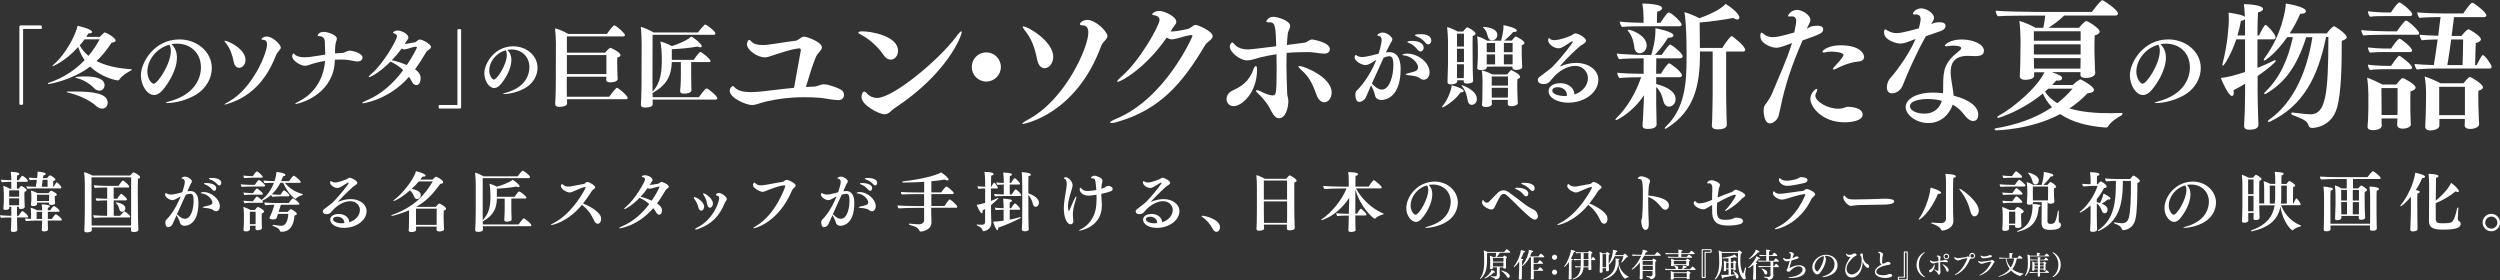<?xml version="1.0" encoding="UTF-8"?><svg id="b" xmlns="http://www.w3.org/2000/svg" viewBox="0 0 489.6 54.89"><rect x="0" y="0" width="489.6" height="54.89" fill="#333333" stroke="none"/><g id="c"><path d="m4.01,20.54c-.12,0-.21-.07-.21-.17V5.26c0-.17.1-.28.26-.28h3.98c.1,0,.15.1.15.19v.31c0,.12-.05.19-.17.19h-3.38c-.12,0-.12.05-.12.15v14.54c0,.1-.09.17-.21.17h-.31Z" style="fill:#fff;stroke-width:0px"/><path d="m19.52,7.23c.86-.86.93-.88,1.02-.88.21,0,2.1,1.03,2.1,1.58,0,.21-.24.36-.78.43-.93,1.41-1.9,2.6-2.95,3.6,1.76.9,4.05,1.43,6.8,1.6.07.02.12.04.12.07s-.05.09-.14.14c-.81.46-1.86,1.07-2.29,1.79-.07.12-.22.19-.38.19,0,0-2.98-.41-5.36-2.72-3.5,2.69-8.05,3.43-8.13,3.43-.12,0-.17-.03-.17-.09s.09-.12.28-.19c2.76-.91,5.1-2.48,6.94-4.41-.55-.76-.96-1.62-1.26-2.57-2.58,2.84-4.94,3.77-5.01,3.77-.03,0-.05-.02-.05-.05,0-.05.05-.12.17-.22,2.62-2.21,4.46-6.13,4.77-7.65.19.03,2.84.65,2.84,1.22,0,.14-.17.26-.55.26h-.17c-.14.22-.28.46-.43.69h2.62Zm-.78,13.44c-1.22-1.1-3.65-2.17-5.48-2.55-.14-.03-.21-.07-.21-.1,0-.05.12-.1.29-.1h1.26c3.63,0,6.49.36,6.49,2.21,0,.62-.45,1.15-1.09,1.15-.38,0-.81-.19-1.27-.6Zm-.28-3.39c-.69-.72-2-1.67-3.48-2-.16-.04-.22-.09-.22-.12,0-.1.62-.19,1.93-.19s3.79.16,3.79,1.71c0,.52-.34,1.07-1,1.07-.38,0-.76-.19-1.02-.46Zm-1.9-9.58c-.29.4-.6.79-.95,1.19.43.78,1,1.46,1.72,2.05.84-1.02,1.58-2.1,2.19-3.24h-2.96Z" style="fill:#fff;stroke-width:0px"/><path d="m34.65,11.29c0,2.46-1.76,5.17-2.83,6.39-.57.66-1.14.93-1.65.93-1.43,0-2.58-2.02-2.58-3.86,0-2.5,2.6-7.03,7.55-7.03,3.39,0,6.34,2.38,6.34,5.62,0,1.89-1.02,3.82-2.83,5.03-1.79,1.19-4.31,1.81-5.86,1.81-.21,0-.33-.02-.33-.05,0-.07.21-.14.64-.26,5-1.31,6.25-4.5,6.25-6.67,0-2.95-2.17-4.65-4.67-4.65-.36,0-.74.03-1.1.1.74.69,1.07,1.6,1.07,2.64Zm-5.79,2.72c0,1.46.86,2.39,1.21,2.39.83,0,3.39-3.91,3.39-6.43,0-.47-.09-.9-.29-1.22-2.69.74-4.31,3.17-4.31,5.25Z" style="fill:#fff;stroke-width:0px"/><path d="m44.01,20.49s-.05-.02-.05-.04c0-.05.31-.26.9-.58,4.69-2.64,7.44-9.53,7.44-11.15,0-.53-.19-.88-.67-.9-.28-.02-.41-.07-.41-.17,0-.17.48-.5.98-.5,1.26,0,2.79,1.62,2.79,2.15,0,.47-.64.72-.98,1.62-2,5.15-5.17,7.96-8.92,9.25-.59.21-.95.31-1.07.31Zm1.77-8.34c-.28-1.36-.65-2.6-1.53-3.69-.19-.22-.29-.36-.29-.43,0-.03.03-.05.09-.05.55,0,4.03,1.55,4.03,3.77,0,.91-.64,1.53-1.24,1.53-.45,0-.9-.33-1.05-1.14Z" style="fill:#fff;stroke-width:0px"/><path d="m65.59,11.76c-.03.67-.1,1.41-.31,2.17-1.43,5.18-7.05,6.44-7.36,6.44-.07,0-.1-.02-.1-.05,0-.07.22-.22.64-.43,5.13-2.51,5.19-7.92,5.19-7.96-1.1.17-2.17.45-3.15.79-.29.1-.53.16-.78.16-.83,0-2.5-.96-2.5-1.9,0-.33.24-.52.26-.52.07,0,.12.07.24.19.43.43,1.12.57,1.91.57.5,0,1.03-.05,1.57-.14.62-.1,1.52-.24,2.5-.38,0-.21-.02-.41-.02-.62-.02-.98-.05-1.81-.07-1.98-.05-.67-.43-1.02-1.15-1.03-.17,0-.26-.05-.26-.14,0,0,.21-.69,1.19-.69.79,0,2.58.62,2.58,1.31,0,.31-.22.67-.29,1.27-.07.57-.07,1.12-.07,1.65.48-.05.96-.09,1.4-.1.57-.03.9-.45,1.5-.45.5,0,2.48.47,2.48,1.34,0,.17-.07.78-1,.78-.34,0-.69-.09-.95-.14-.55-.12-1.12-.24-2.24-.24-.4,0-.81.02-1.21.03v.05Z" style="fill:#fff;stroke-width:0px"/><path d="m71.07,20.22c-.1,0-.14-.02-.14-.05,0-.07.22-.22.79-.47,2.88-1.21,5.24-3.26,7.24-5.96-.67-.64-1.41-1.17-2.19-1.53-.12-.05-.21-.1-.28-.16-1.86,1.86-3.74,3.05-4.22,3.05-.05,0-.07-.02-.07-.03,0-.1.21-.34.62-.69,2.19-1.81,4.94-6.61,4.94-7.3,0-.29-.26-.41-.5-.5-.09-.03-.28-.1-.28-.22,0-.07.33-.38.9-.38.72,0,2.1.64,2.1,1.4,0,.1-.03.22-.12.31-.09.09-.46.69-.6.91.14,0,.24-.02.38-.03.26-.03.95-.17,1.5-.26.53-.09.64-.57,1.1-.57.55,0,2.17.95,2.17,1.45,0,.41-.72.65-.91.96-.72,1.24-1.45,2.38-2.22,3.43,1.1.69,1.1,1.58,1.1,1.69,0,.81-.31,1.4-.86,1.4-.38,0-.71-.34-.88-.72-.14-.29-.34-.6-.55-.9-3.96,4.55-9.03,5.19-9.03,5.19Zm10.58-10.91c0-.12-.14-.17-.26-.17h-.07c-.74.12-1.26.41-2,.52-.05,0-.1.02-.14.02-.19,0-.34-.07-.52-.17-.59.81-1.24,1.58-1.93,2.29.14,0,1.58.36,2.95.93,1.07-1.57,1.96-3.29,1.96-3.41Z" style="fill:#fff;stroke-width:0px"/><path d="m86.07,21.25c-.1,0-.16-.1-.16-.19v-.31c0-.12.05-.19.17-.19h3.38c.12,0,.12-.05.12-.15V5.87c0-.1.09-.17.21-.17h.31c.12,0,.21.07.21.17v15.11c0,.17-.1.28-.26.28h-3.98Z" style="fill:#fff;stroke-width:0px"/><path d="m100.15,11.75c0,1.85-1.32,3.88-2.12,4.79-.43.49-.85.7-1.24.7-1.07,0-1.94-1.51-1.94-2.9,0-1.87,1.95-5.27,5.66-5.27,2.55,0,4.76,1.78,4.76,4.21,0,1.42-.76,2.87-2.12,3.77-1.34.89-3.23,1.36-4.39,1.36-.15,0-.25-.01-.25-.04,0-.05.16-.1.48-.19,3.75-.98,4.69-3.37,4.69-5,0-2.21-1.63-3.49-3.5-3.49-.27,0-.56.03-.83.08.56.52.8,1.2.8,1.98Zm-4.34,2.04c0,1.1.65,1.8.9,1.8.62,0,2.55-2.93,2.55-4.82,0-.35-.06-.67-.22-.92-2.02.56-3.23,2.38-3.23,3.94Z" style="fill:#fff;stroke-width:0px"/><path d="m111.04,19.39c0,.31.02.69.02.9,0,.38-.65.64-1.5.64-.59,0-.83-.22-.83-.55v-.03c.02-.26.12-2.03.12-4.34l.02-7.53c0-.71-.07-2.19-.17-2.93.76.17,1.9.69,2.57,1.09h7.58c.24-.36.96-1.29,1.34-1.64.03-.03.07-.03.12-.03.34,0,2.08,1.53,2.08,1.88,0,.16-.14.28-.33.28h-11.04v3.19h7.49c.19-.26.84-.96,1.05-.96.02,0,1.95.84,1.95,1.43,0,.19-.17.38-.62.48-.02.16-.02.41-.02.69,0,.55.02,1.15.02,1.15,0,.52.02,1.03.03,1.48,0,.21.05.69.05.83v.02c0,.67-1.31.69-1.46.69-.57,0-.79-.19-.79-.5,0-.05.03-.38.03-.6h-7.74l-.02,1.21c0,.38,0,1.86.02,2.71h8.29c.26-.38,1.02-1.36,1.41-1.72.03-.02.07-.04.1-.04.28,0,2.12,1.55,2.12,1.98,0,.16-.1.26-.29.26h-11.61Zm7.72-8.6h-7.74v3.72h7.74v-3.72Z" style="fill:#fff;stroke-width:0px"/><path d="m127.81,19.51c0,.31.02.69.02.91v.02c0,.22-.26.62-1.5.62-.59,0-.81-.19-.81-.52v-.07s.12-2.31.12-4.39l.02-7.7c0-.71-.07-2.38-.17-3.12.79.19,1.79.69,2.52,1.1h8.68c.21-.33.93-1.17,1.31-1.52.03-.03.07-.03.1-.03.29,0,2,1.31,2,1.72,0,.14-.09.29-.29.29h-12.01c0,1.98-.02,8.11-.02,9.46,0,.24.02.96.02,1.67,1.71-1.84,1.81-4.17,1.81-6.48,0-.86-.07-2.24-.28-3.34.71.17,1.62.55,2.24.9.83-.26,2.79-.96,3.84-1.88.6.33,2.02,1.46,2.02,1.88,0,.14-.1.24-.29.24-.15,0-.33-.05-.57-.15-1.58.28-3.29.45-5,.52v2.08h4.29c.21-.36.84-1.19,1.21-1.52.03-.02.07-.03.1-.03.24,0,1.98,1.4,1.98,1.77,0,.14-.1.22-.29.22h-3.5v2.65c0,.38.02,1.31.03,1.93,0,.15.02.76.02.93,0,.64-1.21.67-1.45.67-.55,0-.76-.17-.76-.48v-.07c.14-1.4.14-2.84.14-2.91v-2.72h-1.77c-.09,2.72-1.03,4.48-3.62,5.96-.05.03-.1.07-.15.09,0,.31.02.59.02.83h9.04c.07-.1,1.21-1.72,1.52-1.72s2.1,1.5,2.1,1.91c0,.16-.12.28-.31.28h-12.35Z" style="fill:#fff;stroke-width:0px"/><path d="m159.39,16.97c.73-.03,1.24-.46,1.97-.46.97,0,3.02.81,3.42,1.1.35.27.51.62.51,1,0,.05,0,1-1.13,1-.94,0-2.77-.4-3.61-.46-1.08-.08-2.1-.11-3.07-.11-2.85,0-5.2.32-7.38.83-1.37.32-2.05.7-2.85.7-1.08,0-4.34-1.35-4.34-2.8,0-.57.51-.92.59-.92.11,0,.19.08.4.3.7.7,1.89.89,3.12.89.67,0,1.35-.05,1.97-.11,1.7-.16,3.88-.49,6.52-.73.48-2.53,1.13-6.38,1.32-7.3v-.08c0-.19-.11-.35-.32-.35h-.05c-2.07.27-3.82,1-4.85,1.29-.75.22-1.24.48-1.86.48-1.32,0-3.47-1.37-3.47-2.59,0-.38.22-.83.46-.83.08,0,.19.05.32.22.51.59,1.29.78,2.21.78.32,0,.65,0,.97-.05,1.64-.19,3.45-.54,5.52-.78.67-.08,1.05-.81,1.75-.81.51,0,3.45,1.05,3.45,2.1,0,.59-.81,1.05-1.16,1.83-.75,1.78-1.37,3.93-1.97,5.93.51-.03,1.02-.05,1.56-.08Z" style="fill:#fff;stroke-width:0px"/><path d="m173.02,10.75c-1.32-1.99-3.42-3.47-4.36-3.93-.38-.19-.57-.35-.57-.46,0-.13.27-.22.78-.22,1.72,0,7,.89,7,3.82,0,1-.67,1.72-1.43,1.72-.48,0-1-.27-1.43-.94Zm.22,11.63c-1.02,0-4.52-1.72-4.52-3.39,0-.19.11-1.05.51-1.05.16,0,.38.13.62.43.43.48,1.13.81,1.94.81,3.07,0,12.01-7.35,15.46-11.98.51-.7.89-1.08,1.02-1.08.05,0,.08.05.08.13,0,.73-2.77,8.13-13.2,14.97-.75.49-1.05,1.16-1.91,1.16Z" style="fill:#fff;stroke-width:0px"/><path d="m193.16,15.97c-1.59,0-2.85-1.27-2.85-2.86s1.27-2.85,2.85-2.85,2.85,1.27,2.85,2.85-1.27,2.86-2.85,2.86Z" style="fill:#fff;stroke-width:0px"/><path d="m213.14,6.41c0-.78-.24-1.4-1.05-1.43-.43-.03-.62-.13-.62-.27s.48-.81,1.45-.81c1.72,0,3.96,2.34,3.96,3.15,0,.67-.89,1.05-1.24,1.99-4.96,13.49-15.22,15.24-15.3,15.24s-.13,0-.13-.05c0-.13.4-.43,1.27-.89,7.22-3.93,11.66-14.11,11.66-16.94Zm-10.02,5.28c-.48-2.42-1.1-4.09-2.42-5.74-.24-.32-.4-.57-.4-.67,0-.08.05-.11.13-.11.83,0,5.84,2.88,5.84,5.98,0,1.29-.86,2.21-1.7,2.21-.62,0-1.21-.49-1.45-1.67Z" style="fill:#fff;stroke-width:0px"/><path d="m229.27,6.17c.92,0,2.1-.22,3.21-.46.89-.19,1.08-.83,1.7-.83.4,0,3.31,1.21,3.31,2.21,0,.65-1.08,1.08-1.45,1.7-4.42,7.46-8.81,12.66-17.21,15.08-.51.16-.92.22-1.16.22-.19,0-.27-.03-.27-.11,0-.11.35-.38,1.16-.7,9.75-4.04,14.97-16.16,14.97-16.19,0-.13-.11-.22-.27-.22h-.11c-1.19.16-2.26.67-3.47.83h-.19c-.35,0-.67-.11-1-.35-4.09,5.98-8.97,8.67-9.59,8.67-.08,0-.11-.03-.11-.08,0-.13.3-.48.89-1,3.55-3.02,7.41-9.99,7.41-11.04,0-.59-.59-.86-1.08-.92-.27-.03-.38-.11-.38-.19,0-.13.54-.65,1.43-.65s3.31,1.05,3.31,2.15c0,.19-.08.38-.24.57-.22.24-.65.92-.83,1.21l-.03.08Z" style="fill:#fff;stroke-width:0px"/><path d="m240.21,19.39c0-.62.35-1.29,1.24-1.7,1.45-.67,3.15-1.59,4.01-4.09.16-.43.35-.67.48-.67s.24.22.24.7c0,4.61-3.04,7.16-4.58,7.16-.86,0-1.4-.65-1.4-1.4Zm11.72-7.06c0,1.99.08,3.99.16,6.09.03.43.22.94.22,1.37v.11c0,.46-.24,3.26-1.88,3.26-.78,0-1.37-1.18-1.75-1.94-.46-.97-1.54-2.21-2.32-2.94-.27-.21-.38-.4-.38-.51,0-.08.05-.11.19-.11s.35.05.62.19c1.1.57,1.89.83,2.4.83.7,0,.83-.05.83-5.39,0-.86,0-1.75-.03-2.67-1.05.16-2.07.35-3.07.59-1.16.3-1.91.62-2.69.62-1.4,0-3.39-1.62-3.39-2.69,0-.19.19-.81.48-.81.13,0,.24.08.38.27.59.78,1.59,1.08,2.77,1.08.57,0,3.45-.38,5.47-.62-.11-3.64-.16-4.69-1.21-4.69h-.32c-.3,0-.4-.05-.4-.16,0-.08.3-.92,1.43-.92.65,0,3.23.73,3.23,1.8,0,.48-.43.97-.48,1.62-.08.7-.13,1.4-.16,2.1,1.21-.16,2.4-.3,3.53-.46.43-.05.86-.62,1.43-.62,0,0,3.45.51,3.45,1.88,0,.32-.16.89-1.1.89-.86,0-2.15-.3-3.1-.3-1.35,0-2.8.03-4.26.16-.03.65-.03,1.29-.03,1.94Zm5.9,6.25c-.73-1.97-1.29-3.42-3.07-4.96-.3-.27-.46-.46-.46-.57s.08-.13.21-.13c.7,0,6.28,2.1,6.28,5.2,0,1.1-.67,1.91-1.43,1.91-.57,0-1.16-.43-1.54-1.45Z" style="fill:#fff;stroke-width:0px"/><path d="m267.89,18.15c-.1.22-.36.79-.46,1.03-.16.34-.76.78-1.24.78-.71,0-.76-1.12-.76-1.38,0-.36.1-.66.24-.79,1.74-1.74,3.07-4.05,3.86-6.05-.4.21-.84.5-.98.59-.38.22-.74.41-1.17.41-.71,0-2.1-.76-2.1-1.53,0-.29.21-.45.24-.45.05,0,.1.05.17.1.31.22.69.31,1.1.31.74,0,2.74-.53,3.19-.65.43-1.34.6-2.38.6-2.64,0-.55-.24-.79-.46-.83-.26-.03-.4-.07-.4-.15,0-.05.34-.52,1.03-.52.98,0,1.93.91,1.93,1.31,0,.28-.22.52-.43.9s-.55,1.07-.83,1.67c.22-.03.47-.05.66-.05,2.17,0,2.22,2.58,2.22,3.29,0,5.89-3.31,6.08-3.74,6.08-.65,0-1.19-.31-1.29-.95-.1-.64-.52-1.48-.76-1.93-.21.46-.41.95-.62,1.45Zm.83-1.72c.62.64,1.26,1.12,1.89,1.12,1.62,0,2.27-2.96,2.27-4.74,0-1.57-.34-1.79-.83-1.79-.33,0-.71.12-1.08.28-.78,1.76-1.53,3.36-2.31,5.08l.05.05Zm9.47-1.03c-.65-.53-1.67-.59-2.41-.67-.26-.03-.5-.09-.5-.17,0-.07.14-.14.48-.22.33-.09.95-.22,1.33-.36.43-.16.62-.43.62-.79,0-1-1.45-2.24-2.72-2.33-.21-.02-.33-.05-.33-.12,0-.15.55-.24.81-.24h.14c1.98,0,4.36,1.65,4.36,3.69,0,.72-.41,1.43-1.19,1.43-.21,0-.41-.07-.59-.21Zm-.6-5.7c-.53-.69-1.14-1.1-1.64-1.27-.22-.07-.33-.15-.33-.21,0-.14.46-.21.93-.21,1.22,0,2.26.46,2.26,1.31,0,.41-.26.76-.6.76-.19,0-.41-.1-.62-.38Zm1.55-1.36c-.55-.65-1.1-.98-1.71-1.22-.22-.09-.33-.17-.33-.22,0-.07.09-.21,1.17-.21,2.03,0,2.03,1.1,2.03,1.22,0,.41-.24.78-.59.78-.17,0-.38-.1-.59-.34Z" style="fill:#fff;stroke-width:0px"/><path d="m282.46,21.04c-.05,0-.07-.02-.07-.05s.03-.1.1-.19c1.26-1.52,1.79-3.58,1.83-4.1.71.16,2.33.71,2.33,1.12,0,.16-.17.26-.48.26h-.12c-1.26,1.83-3.41,2.96-3.58,2.96Zm6.05-5.24c0,.43-.72.57-1.19.57s-.67-.14-.67-.41v-.03l.02-.21h-1.31l.02.22v.02c0,.4-.76.57-1.21.57-.41,0-.69-.14-.69-.45v-.04c.02-.38.1-3.38.1-3.67v-4.29c0-.64-.09-2.19-.17-2.79.6.17,1.52.57,2.05.88h1.08c.24-.31.67-.83.79-.83.16,0,1.65.81,1.65,1.24,0,.19-.21.38-.57.45-.02.22-.02.88-.02,1.67,0,1.57.02,3.62.02,3.62,0,1.17.03,2.67.09,3.46v.02Zm-1.81-9.2h-1.36v2.52h1.36v-2.52Zm0,2.95h-1.36v2.6h1.36v-2.6Zm-.04,5.74c0-.15.02-.33.02-.48,0-.36.02-1.57.02-2.17v-.05h-1.36v2.21c0,.15.02.33.02.5h1.31Zm.76,4.34c-.12-.76-.33-1.84-1.1-2.72-.07-.07-.1-.14-.1-.19,0-.02.02-.03.05-.03.17,0,2.96.96,2.96,2.71,0,1.05-.93,1.14-.98,1.14-.45,0-.74-.36-.83-.9Zm10.7-6.51c0,.5-.93.57-1.19.57-.45,0-.74-.16-.74-.43,0-.07.02-.12.02-.21h-5.03c0,.07-.02.14-.02.19,0,.14-.12.48-1.17.48-.48,0-.69-.17-.69-.38v-.05c.02-.17.12-1.17.12-2.45v-1.71c0-.59-.05-1.57-.14-2.02.59.14,1.45.55,1.96.86h2.74c.05-.19.46-1.67.46-2.83v-.21c.4.07,2.62.53,2.62,1.07,0,.14-.17.26-.48.26-.05,0-.14,0-.21-.02-.53.62-1.15,1.22-1.79,1.72h1.48c.21-.28.64-.81.79-.81.03,0,1.69.76,1.69,1.27,0,.17-.14.33-.5.4-.03.22-.03.83-.03,1.26v.53c0,.29.03,1.12.05,1.6,0,.28.03.67.05.86v.02Zm-.88,7.1c0,.4-.74.58-1.24.58-.43,0-.72-.14-.72-.43v-.02c0-.12.02-.59.02-.79h-3.15v.24c0,.1.02.41.02.57,0,.41-.62.59-1.21.59-.41,0-.72-.1-.72-.45v-.03c0-.21.03-.43.05-.74.02-.5.03-1.33.03-1.84l.02-2.03c0-.57-.03-1.5-.16-2.1.67.16,1.55.52,2.1.81h2.89c.52-.71.76-.86.79-.86.05,0,1.74.81,1.74,1.31,0,.17-.14.34-.53.45-.02.21-.03.69-.03,1.15,0,.62.02,1.24.02,1.24,0,.43.05,1.41.05,1.72,0,.19.04.48.04.62v.02Zm-5.82-12.92c-.17-.48-.21-1.19-.88-1.83-.09-.09-.14-.14-.14-.17,0-.02.04-.03.09-.03.48,0,2.74.19,2.74,1.57,0,.74-.6,1.07-1.03,1.07-.33,0-.62-.17-.78-.6Zm1.38,1.12h-1.64v1.81h1.64v-1.81Zm0,2.24h-1.64v1.95h1.64v-1.95Zm2.52,4.32h-3.17c0,.33-.02,1.1-.02,1.79h3.19v-1.79Zm0,2.22h-3.19l.02.86v1.05h3.15c0-.4.02-.95.02-1.17v-.74Zm.91-8.79h-1.71v1.81h1.71v-1.81Zm0,2.24h-1.71v1.95h1.71v-1.95Z" style="fill:#fff;stroke-width:0px"/><path d="m310.98,15.33c0-1.31-1.03-2.43-2.48-2.43s-3.19.91-4.41,2.39c-.74.9-.98,1.17-1.84,1.17-.67,0-1.08-.33-1.08-.83,0-.24.14-.43.4-.62.91-.67,2.19-1.64,2.43-1.89,2.15-2.21,4.01-4.75,4.01-4.91,0-.07-.05-.12-.12-.12-.02,0-.05,0-.07.02-.4.22-1,.65-1.41.9-.48.28-.81.45-1.21.45-.93,0-2.01-.88-2.01-1.58,0-.33.1-.41.17-.41.05,0,.12.05.17.1.17.19.43.29.84.29.29,0,1.38-.05,3.34-.91.41-.19.46-.4.79-.4.67,0,2.12.88,2.12,1.41,0,.48-.83.77-1.26,1.14-2.22,1.91-3.89,3.88-3.89,3.93h.02s.07-.02.14-.05c.84-.36,1.89-.66,3-.66,2.51,0,4.39,1.41,4.39,3.29,0,2.46-2.64,4.5-5.91,4.5-1.96,0-3.83-.86-3.83-2.27,0-1.12,1.26-1.55,2.29-1.55,1.39,0,2.72.78,2.76,2.22,1.79-.55,2.65-2.03,2.65-3.17Zm-4.1,3.39c0-1.02-.79-1.64-1.79-1.64-.83,0-1.09.33-1.09.67,0,.76,1.5,1.03,2.14,1.05.26,0,.5,0,.74-.03v-.05Z" style="fill:#fff;stroke-width:0px"/><path d="m324.35,15.14v1.32c1.24.3,3.8,1.16,3.8,2.94,0,.86-.62,1.48-1.29,1.48-.46,0-.89-.3-1.08-1s-.43-1.91-1.43-2.85v3.29c0,.78.05,1.91.05,2.53,0,.24.03,1.1.03,1.51,0,.78-1.13.89-1.7.89-.78,0-1.05-.21-1.05-.65v-.11s.16-2.56.24-4.5l.03-1.35c-2.15,3.37-5.33,4.9-5.47,4.9-.08,0-.11-.05-.11-.11s.05-.16.16-.27c2.15-2.1,3.8-4.93,4.88-8.03h-.27c-1.02,0-3.12.05-3.99.16-.24-.21-.4-.73-.43-1.05.92.13,3.31.21,4.69.21h.48v-3.02h-.57c-.92,0-3.37.03-4.2.16-.27-.22-.46-.78-.49-1.1.92.13,4.01.27,5.31.27h1.45c.24-.83.81-2.75.81-4.77v-.46c.27.05,3.53.67,3.53,1.4,0,.27-.35.48-1,.48h-.08c-.73,1.21-1.7,2.45-2.56,3.34h1.35c.16-.24.94-1.45,1.51-1.97.05-.03.08-.05.11-.05.05,0,.11.03.16.05.92.51,2.32,1.8,2.32,2.24,0,.24-.24.4-.51.4h-4.66l-.03,3.02h.94c.24-.38.83-1.43,1.45-1.99.05-.03.11-.05.16-.05.24,0,2.5,1.67,2.5,2.34,0,.24-.21.38-.46.38h-4.6Zm-2.8-9.99c-.92,0-3.02,0-3.88.13-.27-.24-.43-.73-.46-1.05.86.13,3.31.24,4.66.24v-1.02c0-.73-.05-1.72-.24-2.75h.22c.97,0,3.66.16,3.66.92,0,.24-.3.51-.97.67-.05.62-.05,1.7-.05,2.18h.67c1.21-1.8,1.45-2.02,1.64-2.02.57,0,2.53,1.91,2.53,2.37,0,.22-.19.32-.43.32h-7.35Zm-1.48,4.12c-.11-.83-.32-2.1-1.19-3.15-.08-.08-.11-.16-.11-.22s.03-.08.13-.08c.57,0,3.58,1.08,3.58,3.1,0,.94-.73,1.51-1.37,1.51-.57,0-.97-.46-1.05-1.16Zm15.35.81h-2.5v.46c0,5.98-1,11.18-6.52,14.57-.11.08-.22.11-.3.11-.05,0-.08-.03-.08-.08,0-.08.05-.19.19-.32,3.8-3.58,4.09-8.7,4.09-13.44v-.97c0-5.71-.35-7.68-.43-8.03.81.22,2.1.73,2.94,1.19,3.39-1.21,4.69-2.29,5.14-2.8.43.24,2.69,1.75,2.69,2.67,0,.22-.13.38-.4.38-.22,0-.49-.11-.81-.3-2.15.4-4.34.7-6.57.89,0,1.43.05,3.58.05,4.98h4.39c.3-.54,1.1-1.72,1.72-2.29.05-.03.08-.05.13-.05.08,0,2.64,1.94,2.64,2.72,0,.22-.19.32-.43.32h-3.31v8.16c0,1.24.03,2.8.08,4.69,0,.24.05,1.16.05,1.45,0,.94-1.4.94-1.83.94-.81,0-1.1-.3-1.1-.75v-.05c.03-.38.08-1.13.08-1.67.03-1.54.08-3.31.08-4.5v-8.27Z" style="fill:#fff;stroke-width:0px"/><path d="m347.78,9.35c-.65,0-3.04-.7-3.04-2.29,0-.03,0-.67.22-.67.08,0,.16.05.3.16.59.51,1.16.73,1.91.73.89,0,2.1-.32,4.23-.92.35-1.89.38-1.99.38-2.21,0-.54-.22-.94-.86-.94h-.19c-.13.03-.24.03-.32.03-.19,0-.24-.05-.24-.11,0-.24.62-1.19,1.78-1.19,1,0,2.59,1,2.59,1.94,0,.46-.3.89-.48,1.29-.08.16-.16.3-.22.46.38-.19.73-.43.97-.48.3-.05.67-.11,1.05-.11.89,0,1.19.3,1.19.7,0,.65-.3.89-4.04,2.18-2.05,4.69-3.45,8.78-4.36,13.36-.08.38-.27,1.19-.35,1.46-.22.78-1.08,1.43-1.67,1.43-1.21,0-1.24-2.34-1.24-2.45,0-.49.08-.94.3-1.21.54-.67,1.08-1.56,1.35-2.21,1.21-2.96,2.88-6.52,3.9-9.86-2.02.78-2.64.92-3.12.92Zm13.39,14.6c-4.31,0-6.63-3.04-6.63-4.55,0-1.16.94-1.99,1.24-1.99.08,0,.11.05.11.16,0,.13-.05.35-.21.62-.11.19-.16.38-.16.54,0,1.21,2.5,2.56,4.44,2.56.35,0,.67-.03.97-.11.35-.08.62-.27.97-.27.38,0,2.88.11,2.88,1.54,0,1.24-2.32,1.51-3.61,1.51Zm2.77-11.9c-1.83.16-3.74,1.08-4.34,1.4-.13.08-.38.16-.54.16-.08,0-.13-.03-.13-.08,0-.08.11-.22.32-.46.08-.11,1.78-1.86,1.78-2.29,0-.54-1.75-.67-2.37-.67-.4,0-.81.03-1.16.13-.16.05-.27.05-.35.05-.16,0-.24-.05-.24-.13,0-.43,1.43-1.29,3.47-1.29,4.15,0,4.69,1.83,4.69,2.29,0,.43-.3.81-1.13.89Z" style="fill:#fff;stroke-width:0px"/><path d="m378.21,4.71c.7-.32,1.21-.35,1.59-.35,1,0,1.21.32,1.21.73,0,.38-.24.7-.89.97-.75.3-1.78.59-2.94,1.02-1.62,2.75-3.64,7.3-4.55,9.64-.38.97-1.27,1.56-2.13,1.56-.57,0-.97-.38-.97-1.16,0-.92.4-1.54.65-1.8.49-.51,3.39-4.04,4.98-7.7-.46.16-.83.32-1.32.51-.67.27-1.21.4-1.72.4-.57,0-3.15-.57-3.15-2.18,0-.22.03-.59.22-.59.11,0,.27.11.46.22.62.38,1.21.51,1.83.51.97,0,3.85-.81,4.31-.94.08-.3.35-1.43.35-1.8,0-.54-.24-.92-.97-.92h-.27c-.19,0-.27-.08-.27-.19,0-.24.62-1,1.62-1s2.5.92,2.5,1.83c0,.38-.21.73-.46,1.08l-.08.16Zm4.52,14.06c3.07.78,4.69,2.18,4.69,3.66,0,.51-.16,1.27-1.02,1.27-.62,0-1.29-.62-1.7-1.19-.59-.81-1.35-1.51-2.29-2.02-.32,1.08-1.7,3.61-4.77,3.61-2.48,0-4.44-1.7-4.44-3.12,0-1.54,2.02-2.85,5.41-2.85.65,0,1.29.05,1.91.13.03-.49.03-1,.03-1.51,0-2.94.22-4.47,2.94-6.62.43-.35.59-.51.59-.73,0-.08-.05-.46-1.64-.46-.35,0-.67.03-.86.08-.16.05-.32.05-.43.05-.19,0-.27-.05-.27-.13,0-.32,1.24-1.21,3.31-1.21s4.34.86,4.34,2.21c0,.73-.51,1.05-1.72,1.05-.54,0-1.08-.05-1.45-.05-2.91,0-3.34,1.78-3.34,3.15,0,.24,0,.49.03.73.13,1.37.46,2.69.54,3.91l.16.05Zm-5.14.62c-1.51,0-3.55.32-3.55,1.43,0,.78,1.24,1.43,2.8,1.43,2.13,0,3.04-1.24,3.45-2.5-.81-.24-1.78-.35-2.69-.35Z" style="fill:#fff;stroke-width:0px"/><path d="m410.33,14.33c0,.51-.73.94-1.89.94-.73,0-1.02-.27-1.02-.67l.03-.48h-5.63c1.62.59,2.02.78,2.02,1.21,0,.27-.27.46-.78.46-.11,0-.21,0-.35-.03-.27.3-.54.59-.83.89h4.04c.19-.19.83-.75,1.35-1.05.05-.03.11-.05.16-.05s.11.03.16.05c.86.43,2.5,1.43,2.5,2.02,0,.32-.38.57-1.27.65-1.1,1.16-2.29,2.13-3.53,2.96,2.26.7,5.01.94,7.97.94.73,0,1.48-.03,2.24-.05.11,0,.16.08.16.19s-.05.19-.13.24c-.97.54-2.21,1.35-2.69,2.21-.11.19-.3.22-.43.22-3.31-.24-6.52-.97-8.94-2.64-5.82,3.1-12.47,3.18-12.5,3.18-.22,0-.35-.11-.35-.21,0-.08.08-.16.24-.19,3.8-.62,7.7-1.89,11.01-4.12-.73-.75-1.35-1.67-1.8-2.69-4.04,3.37-8.56,4.77-8.7,4.77s-.22-.05-.22-.16c0-.05.05-.13.19-.21,3.15-1.7,7.68-5.66,9.05-8.56h-2.02v.67c0,.81-1.64.81-1.72.81-.67,0-1.1-.24-1.1-.67v-.03c.13-2.02.13-4.07.13-4.31l.03-2.83c0-.73-.11-3.02-.24-3.69.83.19,2.4.89,3.18,1.35h1.51c.16-.7.32-1.7.38-2.4h-2.21c-.94,0-6.17.03-7.06.13-.27-.22-.4-.73-.43-1.08.92.13,6.87.24,8.19.24h10.64c.3-.38,1.29-1.72,1.91-2.26.05-.03.08-.05.13-.05.19,0,3.07,1.86,3.07,2.61,0,.24-.19.4-.46.4h-10.07c-.97.94-2.07,1.78-3.07,2.4h5.98c.13-.19,1.1-1.32,1.43-1.32.3,0,2.61,1.4,2.61,2.07,0,.3-.27.54-.97.75-.05.57-.05,1.62-.05,2.37v.89c0,.67.05,1.97.08,2.75,0,.38.05,1.13.08,1.37v.03Zm-2.86-8.21h-9.16v1.86h9.16v-1.86Zm0,2.56h-9.16v1.99h9.16v-1.99Zm-.03,4.69c0-.38.03-1.29.03-1.99h-9.16c0,.62.03,1.51.03,2.05h9.1v-.05Zm-6.3,3.99c-.21.19-.43.4-.65.59.62.94,1.43,1.67,2.42,2.26,1.08-.83,2.07-1.78,2.99-2.85h-4.77Z" style="fill:#fff;stroke-width:0px"/><path d="m424.17,11.29c0,2.46-1.76,5.17-2.83,6.39-.57.66-1.14.93-1.65.93-1.43,0-2.58-2.02-2.58-3.86,0-2.5,2.6-7.03,7.55-7.03,3.39,0,6.34,2.38,6.34,5.62,0,1.89-1.02,3.82-2.83,5.03-1.79,1.19-4.31,1.81-5.86,1.81-.21,0-.33-.02-.33-.05,0-.07.21-.14.64-.26,5-1.31,6.25-4.5,6.25-6.67,0-2.95-2.17-4.65-4.67-4.65-.36,0-.74.03-1.1.1.74.69,1.07,1.6,1.07,2.64Zm-5.79,2.72c0,1.46.86,2.39,1.21,2.39.83,0,3.39-3.91,3.39-6.43,0-.47-.09-.9-.29-1.22-2.69.74-4.31,3.17-4.31,5.25Z" style="fill:#fff;stroke-width:0px"/><path d="m439.67,16.4c-.75.46-1.56.92-2.26,1.27.03.19.05.35.05.48,0,.4-.13.65-.35.65-.7,0-2.05-3.1-2.18-3.53,1.45-.16,2.64-.49,4.74-1.16v-6.41h-1.72c-.83,2.59-2.34,5.17-2.64,5.17-.05,0-.08-.05-.08-.16,0-.05,0-.13.03-.24,1-3.69,1.24-7.62,1.24-8.67,0-.4-.03-.92-.05-1.32.27.03,2.83.38,3.18.83-.03-.97-.08-1.8-.19-2.5.78,0,3.74.16,3.74.94,0,.27-.32.54-.97.67-.05.54-.11,2.32-.11,4.52h.32c.24-.57,1-2.07,1.29-2.07.24,0,1.94,1.83,1.94,2.45,0,.24-.19.38-.43.38h-3.12v5.6c1.13-.46,2.29-.97,3.2-1.43.11-.05.19-.08.27-.08s.11.05.11.11c0,.3-1.56,1.62-3.55,2.99v3.18c0,1.35.05,3.04.11,4.93,0,.3.05,1.08.05,1.43,0,.83-.97.97-1.78.97-.75,0-1.02-.3-1.02-.73v-.11c.11-1.59.19-4.25.19-6.49v-1.67Zm0-10.83c0-.65,0-1.27-.03-1.83-.11.16-.38.3-.78.35-.16.97-.4,1.91-.67,2.85h1.48v-1.37Zm15.86,1.72c-1.62,7.97-4.58,13.47-10.93,16.51-.13.05-.24.08-.3.08-.11,0-.16-.03-.16-.11s.08-.19.21-.3c4.93-3.45,7.49-9.67,8.51-16.19h-1.21c-1.8,5.63-4.09,8.83-7.81,11.04-.13.08-.24.11-.3.11-.08,0-.13-.05-.13-.11s.05-.16.19-.3c2.94-2.83,4.47-6.36,5.44-10.75h-1.1c-2.21,3.15-4.25,4.58-4.5,4.58-.05,0-.11-.05-.11-.13s.03-.16.13-.3c3.45-4.61,4.2-9.78,4.2-10.72.67.08,3.93.65,3.93,1.51,0,.27-.3.48-.89.48h-.22c-.54,1.27-1.24,2.59-2.07,3.85h7.27c.24-.38,1.16-1.4,1.4-1.4.27,0,2.5,1.51,2.5,2.15,0,.27-.32.51-.97.7,0,5.06-.11,10.13-.89,12.98-1.1,4.07-4.77,4.09-4.93,4.09-.43,0-.59-.24-.7-.51-.22-.75-.67-1.13-3.1-2.02-.19-.05-.27-.19-.27-.3s.08-.19.24-.19h.05c1.94.24,2.91.35,3.45.35,2.96,0,3.53-3.64,3.53-15.14h-.48Z" style="fill:#fff;stroke-width:0px"/><path d="m466.76,6.81c-.92,0-3.04.03-3.9.13-.24-.22-.4-.73-.43-1.05.92.13,3.61.24,4.93.24h2.07c.32-.51,1.13-1.64,1.62-2.05.05-.03.11-.05.16-.05.38,0,2.56,1.97,2.56,2.5,0,.19-.16.27-.4.27h-6.6Zm5.39,17.53c0,.57-.92.86-1.59.86s-1.1-.3-1.1-.73v-.03c0-.13.05-.97.05-1.24h-3.1v.67c0,.13.03.59.03.7,0,.92-1.62.92-1.78.92-.59,0-1-.19-1-.67v-.08s.05-.54.08-1.02c.03-.94.08-1.75.08-2.48v-2.77c0-1-.08-2.15-.24-3.26.7.22,2.13.89,3.02,1.35h2.67c.4-.51,1.05-1.27,1.24-1.27.32,0,2.56,1.24,2.56,1.86,0,.27-.27.54-1,.75-.03.32-.03,1.19-.03,1.99v1.51c0,.32.05,1.72.05,2.02,0,.27.05.81.05.89v.03Zm-5.12-21.19c-.92,0-2.02,0-2.88.13-.24-.22-.4-.75-.43-1.08.89.13,2.45.24,3.77.24h.75c.13-.22.92-1.43,1.51-1.91.05-.03.11-.05.16-.05.3,0,2.5,1.72,2.5,2.32,0,.22-.19.35-.46.35h-4.93Zm0,7.03c-.92,0-2.02.03-2.88.13-.24-.19-.4-.73-.43-1.02.89.11,2.45.22,3.77.22h.78c.16-.24.89-1.37,1.48-1.89.05-.03.11-.05.16-.05.32,0,2.48,1.75,2.48,2.32,0,.19-.19.3-.46.3h-4.9Zm0,3.37c-.92,0-2.02.03-2.88.16-.24-.19-.4-.75-.43-1.05.89.13,2.45.24,3.77.24h.78c1.08-1.64,1.45-1.97,1.64-1.97.16,0,2.48,1.7,2.48,2.32,0,.19-.19.3-.46.3h-4.9Zm2.5,3.69h-3.15c0,.86.03,4.61.03,4.61v.67h3.1c0-.24.03-.48.03-.67v-4.61Zm7.68-3.82c-1.05,0-2.91.05-3.88.19-.24-.22-.43-.73-.46-1.08.62.08,2.45.19,3.77.21.16-.92.46-2.85.75-5.01-.94,0-2.34.05-3.1.16-.21-.22-.4-.78-.43-1.08.65.08,2.56.16,3.64.19.16-1.21.32-2.48.46-3.66-1.05,0-3.26.05-4.12.16-.27-.24-.4-.73-.46-1.08,1.02.13,4.01.22,5.28.22h3.74c.24-.3.94-1.45,1.64-2.07.03-.03.08-.05.13-.05.27,0,2.75,1.83,2.75,2.48,0,.22-.16.35-.46.35h-5.87c-.08.67-.24,2.05-.46,3.69h1.91c.7-.86,1.21-1.32,1.37-1.32s2.45,1.29,2.45,1.99c0,.3-.4.54-1,.73-.05.75-.13,3.53-.13,4.31h.3c.97-1.94,1.13-1.97,1.21-1.97.35,0,1.72,1.86,1.72,2.32,0,.19-.13.32-.4.32h-10.37Zm8.29,10.91c0,.59-.94.92-1.72.92s-1.1-.3-1.1-.7v-.05c.03-.24.03-.86.03-1.21h-4.98v1.32c0,.65-1.13.94-1.75.94s-1.02-.24-1.02-.73v-.11c.05-.57.13-3.15.13-3.74l.03-2.72c0-1-.08-2.15-.27-3.26.73.19,2.26.86,3.12,1.32h4.47c.16-.22,1-1.24,1.27-1.24.19,0,2.56,1.37,2.56,2.02,0,.24-.24.49-.89.67-.03.3-.03.75-.03,1.27,0,1.02.03,2.15.03,2.15,0,.32.08,1.8.08,2.1s.05.83.05,1.02v.03Zm-2.77-7.33h-5.04v5.55h5.04v-5.55Zm-.46-4.26c.03-.78.11-3.55.11-5.01h-2.34c-.21,1.56-.46,3.34-.75,5.01h2.99Z" style="fill:#fff;stroke-width:0px"/><path d="m3.34,42.6v.51c0,.32.01.82.03,1.29l.03.62c0,.41-.78.41-.82.41-.33,0-.45-.13-.45-.32v-.06s.08-.98.08-1.95v-.5h-.31c-.43,0-1.29,0-1.7.06-.12-.1-.19-.37-.2-.51.43.05,1.59.11,2.17.11h.04v-1.76h-.4v.23c0,.37-.59.38-.73.38-.29,0-.42-.09-.42-.27v-.05c.06-.42.09-1.28.09-1.7v-1.21c0-.33-.06-1.15-.11-1.48.4.1.88.31,1.28.56h.29v-1.35h-.14c-.42,0-1.31.03-1.71.08-.1-.1-.19-.36-.2-.5.37.05,1.42.09,2.05.1v-.32c0-.14-.03-.87-.1-1.31h.1c.11,0,1.58.04,1.58.41,0,.11-.14.24-.45.29-.01.19-.03.54-.03.93h.37c.13-.24.56-.87.7-.87s1.07.7,1.07,1.01c0,.12-.08.18-.19.18h-1.95v1.35h.32c.4-.52.48-.54.52-.54.13,0,1.06.51,1.06.82,0,.14-.15.24-.41.31-.03.22-.03.47-.03.7,0,.34.01.64.01.64,0,.43.04,1.4.06,1.61h0c0,.06,0,.42-.77.42-.28,0-.37-.1-.37-.27v-.15h-.38v1.76h.33c.04-.08.56-.92.74-.92.15,0,1.11.77,1.11,1.07,0,.11-.08.18-.18.18h-2Zm.41-5.33h-1.95v1.26h1.95v-1.26Zm-.01,2.88c.01-.22.01-.74.01-.99v-.32h-1.95v1.36h1.94v-.05Zm5.61,3.05v.1c.01.26.01.77.03,1.05,0,.11.01.37.03.56h0c0,.41-.75.41-.79.41-.32,0-.43-.09-.43-.32v-.06c.06-.89.06-1.61.06-1.65v-.09h-1.1c-.55,0-1.48.03-2.04.09-.12-.1-.2-.36-.22-.51.25.03.7.06,1.2.08v-.93c0-.34-.03-.89-.09-1.25.38.08.91.29,1.28.51h.97v-.03c0-.34-.01-.7-.08-1.14.23,0,1.59.06,1.59.38,0,.11-.11.22-.38.27-.01.1-.03.28-.03.51h.5c.26-.46.62-.83.69-.83.03,0,.05,0,.08.01.52.25,1.05.79,1.05.94,0,.1-.08.18-.2.18h-2.1v1.39h.8c.13-.22.62-.93.75-.93.08,0,1.19.74,1.19,1.08,0,.09-.06.17-.19.17h-2.55Zm-2-6.31c-.54,0-1.42.01-1.96.08-.1-.1-.22-.33-.23-.48.37.04,1.11.08,1.86.09.06-.37.15-.94.2-1.36-.42,0-1.03.01-1.36.06-.09-.09-.23-.36-.23-.5.31.04,1.15.08,1.65.09v-.13c.04-.28.08-.6.08-.88,0-.09-.01-.17-.01-.24.34.01,1.61.12,1.61.43,0,.13-.17.27-.46.29-.01.06-.04.27-.08.54h.8c.4-.52.54-.54.57-.54.03,0,.04,0,.06.01.28.1,1,.55,1,.82,0,.13-.17.22-.43.28-.01.13-.01.18-.01,1.12h.09c.4-.69.54-.87.6-.87.01,0,.03,0,.05.01.41.26.88.82.88,1,0,.09-.05.18-.19.18h-4.48Zm3.44,2.88c0,.23-.32.37-.75.37-.29,0-.45-.08-.45-.27h0c0-.06.01-.13.01-.19h-2.36c0,.11.01.27.01.31,0,.32-.56.37-.77.37-.28,0-.42-.09-.42-.28v-.05c.08-.77.08-.78.08-1.06v-.54c0-.32-.01-.71-.09-1.11.4.09.96.31,1.3.5h2.13c.06-.08.41-.48.54-.48.11,0,1.11.48,1.11.79,0,.11-.13.22-.4.29-.01.08-.01.15-.01.23,0,.14.01.27.01.27,0,.13.03.69.05.84h0Zm-2.55,1.72h-1.07v1.39h1.07v-1.39Zm1.38-3.35h-2.37c0,.37-.01.93-.01.93v.29h2.37c0-.14.01-.33.01-.47v-.75Zm-.31-2.93h-.94c-.06.46-.14,1-.2,1.36h1.15v-1.36Z" style="fill:#fff;stroke-width:0px"/><path d="m27.09,45.02c0,.28-.34.42-.88.42-.38,0-.56-.11-.56-.32v-.03c0-.17.01-.36.01-.56h-7.7c0,.2.03.43.03.55h0c0,.34-.68.43-.96.43-.36,0-.52-.13-.52-.33v-.04c.03-.14.1-2.36.1-3.79v-5.41c0-.61-.06-1.68-.14-2.23.48.11,1.24.43,1.62.66h7.41c.31-.37.56-.62.65-.62.17,0,1.29.62,1.29.94,0,.13-.13.26-.42.33-.03.43-.04,1.48-.04,2.62,0,1.8.03,3.79.03,3.79,0,.42.01,1.93.09,3.57h0Zm-1.42-.91c0-.36.01-1.79.01-2.44v-6.94h-7.76v1.91c0,5.49,0,6.81.03,7.53h7.72v-.06Zm-5.24-1.52c-.43,0-1.57.03-1.98.08-.1-.09-.2-.38-.2-.52.42.05,1.81.11,2.42.11h.31v-3.01h-.25c-.43,0-1.38.03-1.79.09-.1-.1-.19-.37-.2-.52.42.06,1.54.1,2.16.1h.09v-2.19h-.57c-.43,0-1.43.01-1.84.08-.1-.1-.19-.38-.2-.54.42.06,1.67.13,2.28.13h2.55c.11-.19.55-.8.79-1.02.03-.01.04-.04.08-.04.09,0,1.22.88,1.22,1.2,0,.11-.09.19-.22.19h-2.82v2.19h.68c.11-.19.51-.74.71-.93.03-.01.04-.04.08-.04.18,0,1.14.88,1.14,1.12,0,.11-.1.18-.23.18h-2.37v3.01h1.25c.11-.17.57-.65.79-.84.03-.01.04-.03.05-.03.15,0,1.14.78,1.14,1.03,0,.1-.09.17-.22.17h-4.83Zm2.97-1.52c-.11-.4-.22-.89-.69-1.31-.04-.04-.06-.08-.06-.1s.03-.04.09-.04c.09,0,1.81.26,1.81,1.17,0,.36-.28.69-.64.69-.2,0-.42-.12-.51-.41Z" style="fill:#fff;stroke-width:0px"/><path d="m33.73,43.98c-.1.24-.51.52-.83.52-.49,0-.52-.82-.52-.98,0-.24.1-.4.17-.46.55-.55,1.76-1.93,2.84-4.6-.32.15-.73.4-.84.46-.25.15-.48.27-.78.27-.66,0-1.45-.66-1.45-1.07,0-.04.05-.32.17-.32.05,0,.1.04.18.09.27.15.56.22.85.22.46,0,1.77-.34,2.18-.46.29-.88.5-1.68.5-2.02,0-.41-.23-.57-.4-.6-.18-.03-.24-.08-.24-.13,0-.04.19-.31.64-.31.6,0,1.39.56,1.39.92,0,.22-.22.4-.34.69-.17.36-.36.82-.55,1.25.2-.03.38-.04.55-.04,1.37,0,1.61,1.33,1.61,2.35,0,4.32-2.36,4.46-2.69,4.46-.46,0-.83-.2-.93-.66-.1-.43-.4-.92-.56-1.24-.04-.08-.08-.15-.09-.2-.47,1.03-.8,1.77-.84,1.86Zm.92-2.03c.05.03.1.08.18.15.49.5.94.75,1.37.75,1.29,0,1.72-2.14,1.72-3.56,0-1.12-.24-1.34-.65-1.34-.28,0-.56.08-.89.2-.57,1.3-1.14,2.5-1.72,3.79Zm6.85-.97c-.4-.17-1.21-.26-1.52-.28-.19-.03-.29-.06-.29-.1,0-.05.1-.1.32-.15,1.07-.23,1.58-.34,1.58-.8,0-.65-.98-1.65-2.05-1.76-.17-.01-.23-.05-.23-.09,0-.11.36-.19.55-.19,1.67,0,3.2,1.5,3.2,2.78,0,.47-.26.99-.78.99-.33,0-.52-.28-.78-.4Zm.04-3.87c-.43-.52-.97-.85-1.37-.98-.15-.05-.23-.1-.23-.15,0-.14.36-.14.49-.14.11,0,1.91.04,1.91,1.01,0,.28-.15.52-.38.52-.13,0-.27-.08-.42-.25Zm1.02-1.03c-.45-.51-.93-.75-1.42-.93-.17-.06-.23-.12-.23-.17,0-.11.25-.13.51-.13.4,0,1.91.03,1.91.96,0,.27-.14.51-.37.51-.11,0-.25-.08-.41-.24Z" style="fill:#fff;stroke-width:0px"/><path d="m49.1,36.54c-.4,0-1.33.01-1.75.06-.11-.11-.19-.34-.2-.5.43.06,1.67.11,2.23.11h.51c.04-.06.65-.97.82-.97.11,0,1.21.8,1.21,1.12,0,.1-.09.17-.23.17h-2.59Zm2.19,8.14c0,.27-.46.41-.8.41s-.46-.11-.46-.31v-.03c0-.05.03-.36.03-.54h-1.11v.69c-.01.26-.33.42-.78.42-.28,0-.48-.09-.48-.32v-.04c0-.05.03-.33.04-.52.01-.45.04-.87.04-1.21v-1.19c0-.5-.04-.98-.11-1.53.38.11,1.03.41,1.42.61h.84c.46-.6.56-.6.59-.6.04,0,1.21.52,1.21.91,0,.13-.13.26-.46.34-.01.13-.01.33-.01.54,0,.42.01.87.01.87,0,.15.01.92.01,1.05,0,.14.04.4.04.43h0Zm-2.13-9.86c-.34,0-.87,0-1.29.06-.12-.1-.2-.34-.22-.5.43.06,1.17.11,1.65.11h.22c.09-.14.43-.65.69-.89.03-.01.05-.03.08-.03.25,0,1.17.87,1.17,1.08,0,.1-.09.15-.22.15h-2.08Zm-.03,3.3c-.34,0-.83.03-1.25.08-.12-.09-.19-.36-.2-.5.43.05,1.15.12,1.63.12h.23c.1-.15.47-.68.7-.89.03-.01.05-.03.08-.03.14,0,1.17.84,1.17,1.08,0,.09-.09.14-.22.14h-2.14Zm5.6.34c-.37,0-1.02.04-1.44.08-.08-.08-.14-.24-.17-.38-.54.47-1.12.84-1.76,1.16.01.01.03.04.04.05.05.08.09.15.09.2,0,.1-.09.15-.23.15h-2.12c-.33,0-.82.01-1.24.08-.12-.09-.2-.36-.22-.5.43.06,1.13.11,1.63.11h.22c.34-.51.7-.93.78-.93.09,0,.6.36.91.68l.03-.03c1.14-.88,1.89-2,2.39-3.32-.45,0-1.33,0-1.81.05-.13-.1-.23-.34-.24-.5.43.05,1.37.1,2.17.11.23-.65.38-1.49.38-1.8.23.03,1.76.2,1.76.59,0,.13-.17.24-.46.26-.12.34-.24.65-.38.96h1.56c.22-.4.79-1.07.89-1.07.03,0,.05,0,.08.01.32.17,1.3.97,1.3,1.21,0,.12-.1.18-.24.18h-2.86c.86,1.07,2.03,1.8,3.41,2.18.08.03.1.05.1.09,0,.06-.05.12-.12.13-.41.13-.89.33-1.19.66-.04.04-.09.06-.14.06-.06,0-1.3-.68-2.39-3.13h-.56c-.46.92-1.03,1.65-1.68,2.25.41.05,1.01.09,1.49.09h.23c.15-.27.42-.64.61-.85.01-.03.04-.03.06-.03.14,0,1.06.74,1.06,1.02,0,.1-.1.17-.2.17h-1.74Zm-4.67,3h-1.13v2.44h1.12c0-.2.01-.47.01-.6v-1.84Zm4.94-1.36c-.13.46-.28.93-.43,1.4h1.77c.13-.17.37-.4.54-.52.01-.01.04-.03.06-.03s.04.01.05.01c.26.09,1.14.6,1.14.91,0,.14-.14.28-.45.33-.17,2.21-1.06,3.2-2.6,3.2-.14,0-.2-.08-.23-.15-.19-.56-.77-.77-1.4-1.01-.06-.03-.09-.06-.09-.11s.05-.1.14-.1h.05c.91.14,1.25.18,1.47.18.54,0,1.31-.22,1.45-2.32h-2.02l-.1.31c-.09.27-.17.45-.19.52-.04.15-.29.25-.68.25s-.7-.08-.7-.32c0-.03.01-.05.03-.09.22-.4.71-1.62.93-2.46-.48,0-1.39.04-1.77.09-.12-.11-.2-.37-.2-.54.45.06,1.7.11,2.49.11h2.3c.26-.42.7-.93.8-.93.23,0,1.28.88,1.28,1.11,0,.09-.09.15-.22.15h-3.41Z" style="fill:#fff;stroke-width:0px"/><path d="m70.49,41.13c0-.74-.6-1.73-1.88-1.73s-2.58.82-3.43,1.76c-.31.34-.46.65-.91.74-.13.03-.26.04-.36.04-.64,0-.69-.48-.69-.56,0-.15.09-.28.23-.4.75-.56,1.62-1.24,1.79-1.4,1.44-1.48,3.05-3.58,3.05-3.71,0-.05-.05-.11-.11-.11-.01,0-.04,0-.05.01-.31.14-.91.56-1.2.73-.34.19-.59.31-.87.31-.64,0-1.42-.59-1.42-1.06,0-.17.09-.29.15-.29.03,0,.04,0,.05.01.24.19.5.27.79.27.68,0,2.07-.56,2.28-.65.2-.09.32-.28.59-.28.34,0,1.48.59,1.48,1,0,.33-.59.54-.84.77-1.4,1.24-2.96,2.9-2.96,2.96t.01.01s.04-.01.09-.04c.64-.28,1.56-.52,2.39-.52,1.79,0,3.12,1.02,3.12,2.35,0,1.95-2.23,3.29-4.39,3.29-1.71,0-2.73-.8-2.73-1.61,0-.75.83-1.12,1.67-1.12,1.05,0,2.03.59,2.07,1.63.97-.29,2.07-1.16,2.07-2.37Zm-4.43,1.31c-.13,0-.84.03-.84.5,0,.43.69.77,1.65.79.2,0,.38-.01.57-.04,0-.79-.64-1.25-1.38-1.25Z" style="fill:#fff;stroke-width:0px"/><path d="m86.97,44.9c0,.38-.78.43-.92.43-.34,0-.56-.11-.56-.34h0c0-.06.03-.43.03-.56v-.05h-4.04v.18s.01.48.01.48c-.01.28-.54.41-.91.41-.33,0-.55-.11-.55-.33v-.03c0-.05.04-.42.05-.61.01-.34.03-1.14.03-1.44v-1.85c-1.67.7-3.24,1.1-3.36,1.1-.08,0-.11-.03-.11-.06,0-.05.05-.11.17-.15,4.4-1.58,6.4-3.95,7.95-6.56h-2.73c-.42.5-.91,1.01-1.42,1.48,1.26.22,1.8.65,1.8,1.2,0,.4-.31.79-.73.79-.23,0-.41-.14-.54-.41-.19-.41-.36-.91-.85-1.3-1.88,1.65-3.11,2.09-3.18,2.09-.04,0-.06-.03-.06-.06s.03-.09.1-.14c1.96-1.42,4.07-4.46,4.31-5.65.34.08,1.89.47,1.89.87,0,.11-.13.2-.37.2-.06,0-.14,0-.22-.01-.14.19-.29.38-.45.59h2.4c.15-.18.43-.43.62-.56.01-.01.04-.01.08-.01.12,0,1.39.66,1.39,1.08,0,.17-.18.32-.59.33-1.44,2.04-2.79,3.43-4.71,4.5h3.84c.15-.19.57-.66.68-.66.13,0,1.34.63,1.34,1.01,0,.15-.13.31-.45.37-.01.23-.03.61-.03.97,0,.48.01.92.01.92,0,.26.04,1.11.04,1.26,0,.13.03.48.03.52h0Zm-1.44-4.04h-4.06v3.18h4.04c0-.33.01-.78.01-.89v-2.28Z" style="fill:#fff;stroke-width:0px"/><path d="m94.57,44.27v.04c0,.18,0,.47.01.65h0c0,.24-.23.45-.96.45-.4,0-.56-.13-.56-.34v-.06c.03-.15.11-2.07.11-3.53v-5.27c0-.59-.05-1.86-.13-2.41.52.14,1.16.43,1.66.73h6.66c.1-.14.88-1.12,1-1.12.14,0,1.43.89,1.43,1.25,0,.1-.06.22-.22.22h-9.03c0,2.02-.01,4.83-.01,6.81,0,.19,0,.78.01,1.42,1.31-1.38,1.51-2.83,1.51-4.63v-.18c0-.62-.05-1.66-.19-2.32.43.1,1.03.34,1.44.57.41-.11,2.14-.61,3.11-1.34.19.1,1.35.92,1.35,1.25,0,.11-.08.19-.24.19-.11,0-.25-.04-.43-.11-1.19.22-2.51.34-3.79.42v1.58h3.48c.22-.36.71-1.05.91-1.05.14,0,1.39.87,1.39,1.21,0,.1-.08.18-.22.18h-2.72v2.09c0,.29.01.96.03,1.33,0,.11.03.54.03.68,0,.36-.65.43-.93.43-.36,0-.51-.13-.51-.33v-.05c.06-.7.08-1.98.08-2.09v-2.05h-1.53v.1c-.05,1.79-.69,3.2-2.62,4.29-.05.03-.1.04-.14.04,0,.22.01.43.01.64h7c.15-.23.64-.89.94-1.17.03-.01.04-.03.06-.03.23,0,1.51,1.07,1.51,1.34,0,.1-.06.2-.22.2h-9.29Z" style="fill:#fff;stroke-width:0px"/><path d="m107.95,44.08c-.05,0-.08-.01-.08-.04,0-.05.18-.18.52-.34,3.83-1.91,6.31-6.88,6.31-6.96,0-.08-.08-.11-.15-.11-.31,0-1.16.37-2.31.87-.28.13-.49.2-.7.2-.5,0-1.7-.66-1.7-1.29,0-.14.1-.36.22-.36.05,0,.11.04.19.11.28.28.65.38,1.05.38.14,0,.27-.01.41-.03.6-.09,1.56-.33,2.55-.47.4-.05.41-.4.75-.4.49,0,1.56.74,1.56,1.02s-.47.45-.64.71c-.52.83-1.1,1.67-1.75,2.48,1.39.54,3.28,1.66,3.51,2.68.03.13.04.25.04.37,0,.56-.32.92-.66.92-.24,0-.5-.17-.68-.54-.46-.96-1.01-2.09-2.42-3.16-2.88,3.44-5.8,3.95-6.02,3.95Z" style="fill:#fff;stroke-width:0px"/><path d="m127.24,36.22c.23,0,1.13-.14,1.61-.23.37-.08.45-.37.73-.37.19,0,1.4.52,1.4.94,0,.27-.47.42-.6.64-.56.94-1.11,1.84-1.71,2.64.64.41.98.88.98,1.4,0,.29-.15.8-.56.8-.22,0-.45-.17-.62-.5-.13-.25-.32-.51-.54-.78-3,3.51-6.48,3.95-6.54,3.95-.08,0-.13-.01-.13-.05,0-.06.18-.18.6-.36,2.05-.87,3.81-2.36,5.29-4.34-.52-.46-1.12-.87-1.7-1.12-.09-.04-.15-.08-.19-.11-1.45,1.52-2.75,2.22-2.97,2.22-.04,0-.05-.01-.05-.05,0-.08.14-.24.42-.47,1.65-1.35,3.67-4.82,3.67-5.32,0-.27-.29-.41-.52-.45-.08-.01-.12-.04-.12-.09,0-.08.19-.25.6-.25.62,0,1.51.45,1.51.92,0,.09-.03.17-.08.23-.06.08-.33.5-.41.62l-.08.11Zm1.93.43c0-.08-.06-.1-.14-.1h-.03c-.57.08-1.1.32-1.67.4-.03,0-.06.01-.09.01-.15,0-.28-.05-.41-.13-.42.61-.89,1.19-1.38,1.71.31,0,1.68.52,2.19.75.88-1.3,1.52-2.59,1.52-2.64Z" style="fill:#fff;stroke-width:0px"/><path d="m136.76,40.6c-.13-.6-.45-1.22-.74-1.59-.12-.14-.15-.24-.15-.31,0-.08.05-.1.13-.1.42,0,1.9.92,1.9,1.88,0,.51-.34.78-.57.78-.24,0-.47-.22-.56-.65Zm.06,4.22c-.24.09-.43.13-.55.13-.09,0-.14-.03-.14-.06,0-.08.15-.22.5-.38,3.02-1.53,4.21-4.92,4.21-5.63,0-.28-.1-.54-.36-.56-.18-.03-.27-.09-.27-.17,0-.11.23-.36.56-.36.62,0,1.57.78,1.57,1.2,0,.06-.01.14-.05.2-.09.18-.24.29-.32.48-1.07,2.67-2.62,4.22-5.15,5.14Zm1.67-4.83c-.11-.77-.38-1.35-.62-1.7-.13-.18-.18-.29-.18-.37,0-.04.03-.06.08-.06.34,0,1.85,1,1.85,1.99,0,.48-.27.83-.59.83-.25,0-.47-.24-.54-.69Z" style="fill:#fff;stroke-width:0px"/><path d="m154.09,35.21c.27,0,1.73.66,1.73,1.11,0,.32-.52.52-.73,1-2.63,6.26-7.22,7.39-7.49,7.39-.05,0-.08-.01-.08-.04,0-.06.17-.2.47-.37,3.93-2.19,5.8-7.76,5.8-7.82,0-.11-.08-.19-.2-.19h-.05c-1.13.13-2.44.69-3.16.94-.43.15-.66.34-1.02.34-.46,0-1.9-.68-1.9-1.36,0-.08.12-.46.29-.46.06,0,.13.06.22.17.24.28.61.38,1.06.38.12,0,.24-.01.38-.03.94-.1,2.53-.47,3.8-.64.38-.04.5-.42.87-.42Z" style="fill:#fff;stroke-width:0px"/><path d="m162.18,43.98c-.1.24-.51.52-.83.52-.48,0-.52-.82-.52-.98,0-.24.1-.4.17-.46.55-.55,1.76-1.93,2.84-4.6-.32.15-.73.4-.84.46-.25.15-.48.27-.78.27-.66,0-1.45-.66-1.45-1.07,0-.04.05-.32.17-.32.05,0,.1.04.18.09.27.15.56.22.85.22.46,0,1.77-.34,2.18-.46.29-.88.5-1.68.5-2.02,0-.41-.23-.57-.4-.6-.18-.03-.24-.08-.24-.13,0-.04.19-.31.64-.31.6,0,1.39.56,1.39.92,0,.22-.22.4-.34.69-.17.36-.36.82-.55,1.25.2-.03.38-.04.55-.04,1.37,0,1.61,1.33,1.61,2.35,0,4.32-2.36,4.46-2.69,4.46-.46,0-.83-.2-.93-.66-.1-.43-.4-.92-.56-1.24-.04-.08-.08-.15-.09-.2-.47,1.03-.8,1.77-.84,1.86Zm.92-2.03c.05.03.1.08.18.15.49.5.94.75,1.37.75,1.29,0,1.72-2.14,1.72-3.56,0-1.12-.24-1.34-.65-1.34-.28,0-.56.08-.89.2-.57,1.3-1.14,2.5-1.72,3.79Zm6.85-.97c-.4-.17-1.21-.26-1.52-.28-.19-.03-.29-.06-.29-.1,0-.05.1-.1.32-.15,1.07-.23,1.58-.34,1.58-.8,0-.65-.98-1.65-2.05-1.76-.17-.01-.23-.05-.23-.09,0-.11.36-.19.55-.19,1.67,0,3.2,1.5,3.2,2.78,0,.47-.26.99-.78.99-.33,0-.52-.28-.78-.4Zm.04-3.87c-.43-.52-.97-.85-1.36-.98-.15-.05-.23-.1-.23-.15,0-.14.36-.14.49-.14.11,0,1.91.04,1.91,1.01,0,.28-.15.52-.38.52-.13,0-.27-.08-.42-.25Zm1.02-1.03c-.45-.51-.93-.75-1.42-.93-.17-.06-.23-.12-.23-.17,0-.11.25-.13.51-.13.4,0,1.91.03,1.91.96,0,.27-.14.51-.37.51-.11,0-.25-.08-.41-.24Z" style="fill:#fff;stroke-width:0px"/><path d="m182.37,40.71v1.08c0,.4.04,1.28.05,1.63v.09c0,1.68-2.03,1.84-2.08,1.84-.11,0-.22-.04-.27-.14-.17-.4-.45-.64-.8-.8-.23-.1-.8-.27-1.16-.38-.06-.03-.1-.08-.1-.13,0-.06.04-.11.12-.11h.03c.48.06,1.31.14,1.85.14.48,0,.97-.29.97-.78v-2.44h-1.89c-.6,0-2.5.04-3.1.1-.12-.09-.23-.43-.24-.57.5.05,2.55.11,3.67.11h1.56v-2.33h-1.52c-.15,0-2.16.01-2.83.08-.13-.13-.19-.32-.2-.5.52.05,2.16.09,3.36.09h1.2v-2.08c-1.31.09-2.71.13-4.12.14-.11,0-.19-.06-.19-.13,0-.04.04-.08.13-.09,3.88-.45,6.68-1.24,7.49-1.76.52.28,1.48,1.1,1.48,1.38,0,.11-.1.18-.25.18-.14,0-.33-.05-.54-.17-.75.14-1.63.25-2.59.34v2.18h1.93c.54-.77.92-1.17,1.02-1.17.15,0,1.43,1.02,1.43,1.3,0,.1-.06.2-.22.2h-4.16v2.33h2.58c.69-1.08.96-1.29,1.01-1.29.19,0,1.49,1.15,1.49,1.45,0,.1-.06.19-.2.19h-4.87Z" style="fill:#fff;stroke-width:0px"/><path d="m192.91,40.93c-.17.1-.33.19-.5.29.01.09.03.17.03.23,0,.18-.05.31-.15.31-.36,0-.98-1.53-1.02-1.65.51-.04,1.3-.28,1.66-.38v-2.81c-.41,0-.96.01-1.3.06-.1-.1-.18-.36-.19-.51.32.05.94.09,1.49.1v-1.02c0-.56-.06-1.51-.13-1.88.78,0,1.79.09,1.79.42,0,.11-.14.24-.47.31-.03.28-.04,1.14-.04,2.18h.06c.13-.27.31-.57.48-.8.01-.01.04-.03.05-.03.1,0,.75.78.75,1.03,0,.09-.05.13-.14.13h-1.21v2.44c.42-.17.93-.37,1.3-.57.03-.01.06-.03.08-.03.05,0,.08.03.08.06,0,.13-1.22,1.17-1.45,1.36,0,.96.01,1.65.01,1.65,0,.56.04,1.39.05,1.8v.04c0,1.39-1.43,1.62-1.51,1.62-.11,0-.17-.09-.2-.19-.17-.47-.51-.68-1.06-.91-.06-.03-.09-.08-.09-.13s.04-.09.1-.09h.03c.34.05.57.06.88.06.33,0,.63-.13.63-.59v-2.53Zm4.83.15c0,.71.01,1.48.01,1.93.65-.13,1.33-.28,1.98-.48.03-.01.04-.01.06-.01.08,0,.12.05.12.1,0,.04-.03.08-.08.1-1.25.66-3.05,1.44-4.34,1.86v.11c0,.23-.05.37-.17.37-.29,0-.73-1.29-.82-1.65.6,0,1.19-.08,2.05-.2v-2.13h-.14c-.34,0-1.02.01-1.39.06-.1-.1-.18-.33-.19-.47.36.05,1.24.09,1.72.1v-.28c0-.36-.03-1.12-.1-1.59.38,0,1.2.1,1.44.17.19.05.28.15.28.25,0,.12-.14.24-.42.29-.01.2-.01.65-.01,1.16h.28c.15-.28.41-.66.66-.91.03-.01.05-.04.09-.04.14,0,1.01.85,1.01,1.1,0,.1-.08.15-.19.15h-1.86Zm-1.48-2.69c-.29,0-1.02.01-1.39.06-.1-.1-.17-.33-.18-.47.4.05,1.42.1,1.81.1h.08v-1.94c-.27,0-1.01.03-1.29.06-.09-.09-.17-.33-.18-.47.27.04,1.02.09,1.47.1v-.51c-.01-.36-.04-1.06-.12-1.53.38,0,1.21.09,1.45.15.18.05.27.14.27.23,0,.13-.15.25-.42.31-.01.23-.03.77-.03,1.35h.27c.23-.42.61-.94.73-.94.15,0,1.03.87,1.03,1.1,0,.09-.08.15-.2.15h-1.82c0,.79.01,1.61.01,1.94h.38c.22-.37.68-1,.78-1,.03,0,.04,0,.06.01.43.28,1.03.92,1.03,1.12,0,.1-.08.17-.19.17h-3.56Zm3.92-2.55c0-.97-.01-1.58-.1-2.12.36.01,1.81.1,1.81.48,0,.13-.14.26-.47.29-.03.46-.03,1.91-.03,3.37.64.22,2.07.83,2.07,1.85,0,.48-.32.79-.64.79-.23,0-.42-.17-.51-.47-.15-.55-.36-1.26-.92-1.86,0,1.61.01,3.11.01,3.11,0,.68,0,2.09.04,2.97,0,.15.01.42.03.6v.03c0,.11-.04.41-.75.41-.41,0-.6-.13-.6-.37v-.03c.08-1.03.08-2.1.08-3.55v-5.51Z" style="fill:#fff;stroke-width:0px"/><path d="m208.33,40.85c0-.25.01-.52.04-.8.14-1.35.29-2,.47-3.21.04-.25.06-.55.06-.82,0-.45-.08-.84-.32-.96-.12-.05-.23-.11-.23-.18s.17-.18.38-.18c.48,0,1.33.85,1.33,1.56,0,.28-.09.56-.2.92-.41,1.35-.71,2.4-.71,3.21,0,.18.03.91.17.91.04,0,.09-.05.15-.19.64-1.51,1.1-2.62,1.28-2.62.04,0,.05.04.05.1,0,.09-.03.24-.09.42-.55,1.71-.6,2.49-.6,2.96s.05.97.09,1.28c0,.04.01.06.01.09,0,.34-.25.59-.56.59-.65,0-1.31-1.22-1.31-3.07Zm7.46-.77v.19c0,4.29-4.39,4.92-4.4,4.92-.05,0-.08-.01-.08-.04,0-.05.15-.17.45-.31,1.35-.65,2.74-2.27,2.93-4.63.04-.46.06-.99.06-1.52,0-.19,0-.38-.01-.56-.23.04-1.01.18-1.54.18-1.24,0-1.76-.77-1.76-1.22,0-.23.11-.34.14-.34.05,0,.1.05.17.14.34.42.8.52,1.28.52.4,0,1.07-.1,1.67-.2-.15-1.99-.19-2.28-.73-2.28-.22,0-.32-.04-.32-.11,0-.05.22-.41.71-.41.34,0,1.56.41,1.56.97,0,.2-.12.43-.15.71-.01.09-.05.46-.08.88.19-.05.37-.11.51-.18.22-.1.47-.33.73-.38.03,0,.05-.01.09-.01.24,0,.88.17.88.59,0,.4-.18.51-2.23.98.01.71.11,1.76.13,2.12Z" style="fill:#fff;stroke-width:0px"/><path d="m229.68,41.13c0-.74-.6-1.73-1.88-1.73s-2.58.82-3.43,1.76c-.31.34-.46.65-.91.74-.13.03-.25.04-.36.04-.64,0-.69-.48-.69-.56,0-.15.09-.28.23-.4.75-.56,1.62-1.24,1.79-1.4,1.44-1.48,3.05-3.58,3.05-3.71,0-.05-.05-.11-.11-.11-.01,0-.04,0-.05.01-.31.14-.91.56-1.2.73-.34.19-.59.31-.87.31-.64,0-1.42-.59-1.42-1.06,0-.17.09-.29.15-.29.03,0,.04,0,.05.01.24.19.5.27.79.27.68,0,2.07-.56,2.28-.65.2-.09.32-.28.59-.28.34,0,1.48.59,1.48,1,0,.33-.59.54-.84.77-1.4,1.24-2.96,2.9-2.96,2.96t.01.01s.04-.01.09-.04c.64-.28,1.56-.52,2.39-.52,1.79,0,3.12,1.02,3.12,2.35,0,1.95-2.23,3.29-4.39,3.29-1.71,0-2.73-.8-2.73-1.61,0-.75.83-1.12,1.67-1.12,1.05,0,2.03.59,2.07,1.63.97-.29,2.07-1.16,2.07-2.37Zm-4.43,1.31c-.13,0-.84.03-.84.5,0,.43.69.77,1.65.79.2,0,.38-.01.57-.04,0-.79-.64-1.25-1.38-1.25Z" style="fill:#fff;stroke-width:0px"/><path d="m237.49,44.82c-.45-.85-1.14-1.75-1.98-2.28-.13-.08-.19-.15-.19-.2,0-.06.08-.09.2-.09.37,0,3.41.65,3.41,2.26,0,.5-.29.89-.71.89-.25,0-.51-.17-.73-.57Z" style="fill:#fff;stroke-width:0px"/><path d="m253.54,44.69c0,.37-.75.42-.96.42-.36,0-.56-.13-.56-.33h0c0-.23.01-.5.01-.79h-4.5v.13c.01.18.03.46.03.64h0c0,.4-.89.43-.97.43-.35,0-.52-.13-.52-.33v-.04c.03-.13.08-1.89.08-3.57v-4.68c0-.6-.04-1.73-.11-2.28.48.11,1.25.47,1.66.73h4.2c.52-.68.65-.68.69-.68.06,0,1.34.65,1.34,1.05,0,.14-.13.27-.45.34-.01.37-.01,1.1-.01,1.91,0,1.62.01,3.56.01,3.56,0,.28.01,2.14.08,3.48h0Zm-1.49-9.34h-4.54v3.74h4.55v-3.74Zm.01,4.09h-4.55v2.05c0,.25.01,1.35.03,2.16h4.52c0-.43.01-1.56.01-2.17v-2.04Z" style="fill:#fff;stroke-width:0px"/><path d="m265.5,45c0,.31-.47.43-.92.43-.37,0-.52-.13-.52-.34v-.05c.04-.25.04-.43.09-2.82h-.4c-.47,0-1.31.03-1.86.09-.13-.18-.22-.41-.22-.55.59.06,1.72.11,2.31.11h.18v-.28l.08-2.87c-.47.74-1.08,1.47-1.75,2.13-1.86,1.82-3.66,2.27-3.66,2.27-.05,0-.08-.03-.08-.05,0-.04.03-.09.1-.14,1.85-1.24,3.88-3.62,4.86-6.02h-1.01c-.54,0-2.72.04-3.32.1-.13-.15-.24-.43-.24-.6.75.08,3.06.14,3.85.14h1.15v-.79c0-.92-.01-1.42-.12-2.07,1.9.05,1.94.32,1.94.43,0,.13-.14.27-.49.33-.01.19-.03,1.05-.03,2.09h2.6c.13-.19.6-.93.93-1.24.03-.03.05-.03.09-.03.1,0,1.53,1.11,1.53,1.42,0,.1-.08.2-.24.2h-4.8c1.19,2.19,3.15,3.99,5.34,4.91.05.03.09.06.09.1s-.04.08-.12.1c-.55.15-1.21.4-1.5.78-.03.04-.08.05-.12.05-.31,0-2.83-2.25-3.81-5.74v4.76h.34c.14-.28.61-.99.73-.99.09,0,1.12.91,1.12,1.15,0,.09-.06.19-.23.19h-1.96c0,.68,0,1.7.03,2.32,0,.11.01.31.01.45h0Z" style="fill:#fff;stroke-width:0px"/><path d="m280.5,38.06c0,1.79-1.2,3.8-2.13,4.83-.36.4-.73.57-1.08.57-.91,0-1.88-1.25-1.88-2.68,0-2.36,2.26-5.22,5.56-5.22,2.55,0,4.53,1.89,4.53,4.11,0,1.34-.68,2.69-1.89,3.56-1.75,1.28-4.15,1.4-4.3,1.4-.13,0-.2-.01-.2-.04,0-.05.15-.13.54-.23,4.39-1.2,4.46-4.32,4.46-4.85,0-1.98-1.48-3.37-3.48-3.37-.28,0-.56.03-.83.08.5.47.7,1.11.7,1.82Zm-4.25,2.18c0,.94.57,1.81.97,1.81.68,0,2.49-3.06,2.49-4.81,0-.36-.06-.68-.23-.93-2.07.55-3.23,2.42-3.23,3.93Z" style="fill:#fff;stroke-width:0px"/><path d="m300.57,43.01c-.46,0-1.26-.69-2.82-2.19-.57-.56-1.63-1.65-2.39-2.33-.36-.33-.62-.52-.88-.52-.19,0-.38.1-.59.36-.37.45-.83,1.59-1.2,2.27-.17.31-.37.43-.64.43-.42,0-1.81-.62-1.81-1.39,0-.1.09-.5.2-.5.05,0,.09.05.14.19.06.2.37.36.64.36.13,0,.25-.04.34-.13.51-.5,1.16-1.24,1.75-1.79.33-.31.71-.5,1.13-.5.34,0,.7.13,1.08.41.69.51,1.82,1.33,2.7,2.03.69.55,1.31.94,1.85,1.21.47.23.85.33,1.1,1.28.01.06.03.12.03.18,0,.34-.29.64-.65.64Zm-2.14-4.83c-.46-.59-1.03-.96-1.47-1.11-.17-.05-.24-.11-.24-.18,0-.11.36-.14.45-.14.71,0,2.14.27,2.14,1.15,0,.29-.18.56-.43.56-.13,0-.29-.08-.45-.28Zm1.25-1.02c-.47-.56-1-.85-1.52-1.06-.17-.06-.24-.13-.24-.18,0-.08.18-.13.4-.13,1.08,0,2.22.23,2.22,1.08,0,.29-.17.55-.41.55-.13,0-.28-.08-.45-.27Z" style="fill:#fff;stroke-width:0px"/><path d="m305.03,44.08c-.05,0-.08-.01-.08-.04,0-.05.18-.18.52-.34,3.83-1.91,6.31-6.88,6.31-6.96,0-.08-.08-.11-.15-.11-.31,0-1.16.37-2.31.87-.28.13-.49.2-.7.2-.5,0-1.7-.66-1.7-1.29,0-.14.1-.36.22-.36.05,0,.11.04.19.11.28.28.65.38,1.05.38.14,0,.27-.01.41-.03.6-.09,1.56-.33,2.55-.47.4-.05.41-.4.75-.4.49,0,1.56.74,1.56,1.02s-.47.45-.64.71c-.52.83-1.1,1.67-1.75,2.48,1.39.54,3.28,1.66,3.51,2.68.03.13.04.25.04.37,0,.56-.32.92-.66.92-.24,0-.5-.17-.68-.54-.46-.96-1.01-2.09-2.42-3.16-2.88,3.44-5.8,3.95-6.02,3.95Z" style="fill:#fff;stroke-width:0px"/><path d="m322.78,39.26c0,1.53.06,3.23.12,4.53v.15c0,.7-.26,1.08-.66,1.08-.66,0-.82-1.38-.82-1.63,0-.4.14-.52.18-.92.08-.74.14-2.39.14-4.02,0-2.54-.04-3.37-.62-3.39-.25-.01-.37-.04-.37-.11,0-.04.14-.43.69-.43.41,0,1.71.42,1.71.92,0,.24-.2.55-.25,1.06-.05.5-.08,1.11-.09,1.79,1.7.18,4.04.64,4.04,1.96,0,.46-.31.83-.7.83-.22,0-.45-.1-.68-.37-.66-.78-1.4-1.68-2.68-2.14v.7Z" style="fill:#fff;stroke-width:0px"/><path d="m335.29,39.14c.01-.78.04-1.59.05-2.36v-.04c0-.51-.22-.84-.64-.84-.04,0-.08.01-.11.01-.05,0-.09.01-.13.01-.1,0-.14-.03-.14-.08s.18-.54.87-.54c.6,0,1.66.5,1.66.91,0,.22-.19.45-.25.84-.08.51-.17,1.06-.23,1.63.97-.41,1.85-.75,2.78-1.07.33-.11.42-.45.79-.45s1.85.65,1.85,1.11c0,.28-.48.43-.7.68-1.14,1.25-2.93,2.37-3.23,2.37-.03,0-.04-.01-.04-.04,0-.05.09-.17.23-.29.75-.73,1.89-2.49,1.89-2.67,0-.1-.1-.2-.23-.2-.27,0-1.9.74-3.43,1.59-.03.4-.05.79-.05,1.17,0,1.68.17,2.17,1.67,2.17.65,0,1.15-.08,1.51-.23.24-.1.28-.2.6-.2.75.01,1.34.22,1.34.68,0,.38-.38.54-.6.6-.65.18-1.44.27-2.19.27-1.93,0-3.15-.4-3.25-2.58-.01-.43-.01-.93-.01-1.45-1.38.84-1.42.85-1.77.85-.74,0-1.84-.69-1.84-1.21,0-.22.18-.4.25-.4.06,0,.13.05.22.17.15.19.42.27.75.27.56,0,1.3-.23,1.99-.51l.41-.18Z" style="fill:#fff;stroke-width:0px"/><path d="m347.68,44.88c-.08,0-.11-.01-.11-.05,0-.05.15-.17.46-.31,3.84-1.8,5.54-6.39,5.54-6.4,0-.06-.04-.11-.14-.11h-.05c-1.22.14-3.01.78-3.72.97-.27.06-.5.11-.73.11-.64,0-1.72-.66-1.72-1.22,0-.22.13-.41.19-.41.05,0,.12.06.2.17.23.25.6.32.97.32.2,0,.41-.03.59-.04.92-.09,2.75-.41,3.9-.52.31-.04.47-.38.8-.38.2,0,1.62.54,1.62,1.03,0,.32-.56.57-.75.98-2.3,4.81-6.52,5.87-7.04,5.87Zm2.36-8.48c-1.01,0-1.66-.7-1.66-1.19,0-.01,0-.33.11-.33.05,0,.1.04.19.11.37.31.78.4,1.24.4.34,0,1.02-.05,1.96-.34.24-.08.36-.25.68-.33.05-.01.14-.03.23-.03.25,0,1.19.06,1.19.57,0,.19-.13.42-.54.56-.01,0-2.37.57-3.41.57Z" style="fill:#fff;stroke-width:0px"/><path d="m363.07,40.24c-.22.04-.38.09-.55.09-.66,0-1.53-1.07-1.53-1.68,0-.13.04-.34.18-.34.04,0,.09.03.15.1.13.18.32.31.48.43.26.19.68.22,1.54.22,1.5,0,4.5-.1,5.51-.14.1,0,.24-.01.38-.01,1.16,0,1.73.22,1.73.51,0,.18-.1.65-2.19.65-5,.06-5.35.1-5.71.18Z" style="fill:#fff;stroke-width:0px"/><path d="m380.14,37.74c0,.13-.14.23-.38.23-.06,0-.14-.01-.22-.03-1.54,3.75-3.56,5.09-3.74,5.09-.04,0-.05-.03-.05-.06s.01-.09.06-.15c.74-.97,2.01-3.55,2.28-6.08.31.08,2.04.59,2.04,1.01Zm.97-1.68c0-.59-.03-1.49-.12-2,.36,0,2.04.06,2.04.47,0,.13-.17.26-.5.32-.04.55-.05,1.84-.05,3.18s.01,2.7.01,3.44c0,.38.05,1.51.06,1.72v.05c0,1.61-1.86,1.91-2.16,1.91-.14,0-.19-.05-.25-.2-.24-.54-1.05-.92-1.77-1.14-.1-.03-.15-.09-.15-.13,0-.05.05-.09.15-.09h.05c.47.05,1.2.1,1.77.1s.91-.4.91-.83v-6.81Zm4.78,5.35c-.31-1.12-.77-2.6-2.12-4.26-.04-.05-.05-.09-.05-.13s.03-.06.06-.06c.29,0,3.74,2.46,3.74,4.24,0,.61-.32,1.17-.87,1.17-.33,0-.59-.31-.77-.96Z" style="fill:#fff;stroke-width:0px"/><path d="m393.61,36.54c-.45,0-1.4.01-1.81.06-.11-.1-.19-.36-.2-.51.43.06,1.68.11,2.31.11h.68c.15-.23.55-.77.78-.97.03-.01.04-.03.06-.03s.04,0,.06.01c.22.11,1.17.85,1.17,1.14,0,.11-.11.18-.27.18h-2.78Zm2.28,7.72c0,.38-.74.38-.78.38-.32,0-.47-.11-.47-.29v-.26s-1.19,0-1.19,0v.33c0,.06.01.32.01.37-.01.28-.38.43-.83.43-.28,0-.5-.09-.5-.32v-.04s.03-.26.04-.48c.01-.46.04-.83.04-1.17v-1.16c.01-.5-.04-.98-.11-1.53.33.09,1.03.4,1.44.61h.97s.46-.6.61-.6c.23,0,1.21.61,1.21.88,0,.14-.13.28-.49.37-.01.17-.03.38-.03.56,0,.24.01.45.01.45,0,.26.04.89.04,1.02.01.14.01.34.01.43h0Zm-2.17-6.14c-.43,0-.96.01-1.37.06-.15-.13-.2-.29-.22-.48.42.05,1.14.1,1.76.1h.22c.05-.06.43-.68.71-.92.03-.01.05-.03.08-.03.19,0,1.2.87,1.2,1.11,0,.1-.1.15-.23.15h-2.16Zm-.01-3.3c-.43,0-.93,0-1.34.06-.11-.1-.2-.36-.22-.51.42.06,1.07.11,1.7.11h.2c.05-.06.43-.66.71-.91.03-.01.05-.03.08-.03.1,0,1.17.8,1.17,1.1,0,.1-.09.17-.22.17h-2.09Zm.01,4.9c-.43,0-.94.01-1.35.08-.15-.13-.2-.31-.22-.5.42.06,1.12.11,1.75.11h.19c.15-.23.65-.96.79-.96.24,0,1.17.88,1.17,1.12,0,.09-.09.14-.22.14h-2.12Zm.94,4.01c0-.1.01-.54.01-.74v-1.54h-1.22v2.35h1.21v-.06Zm6.34-4.15c-.01.75-.03,3.51-.03,3.7,0,.43.15.57.64.57.83,0,1.02-.41,1.4-2.49.01-.09.05-.13.09-.13.05,0,.09.06.09.15v.91c0,.32,0,.64-.01.82v.08c0,.23.05.33.17.4.14.08.27.22.27.47,0,.74-.98.96-2.13.96-1.06,0-1.67-.25-1.67-1.36v-.08c0-.17.03-3.21.03-3.99h-1.7v.11c0,.09-.04.17-.14.24.33,0,1.11.09,1.38.15.14.04.22.1.22.19,0,.1-.12.2-.34.24-.18,2.7-1.25,4.18-4.04,4.85-.05.01-.1.01-.13.01-.06,0-.1-.01-.1-.04,0-.04.05-.09.17-.14,2.09-.84,2.77-2.37,2.88-4.62v-.11c0-.17-.01-.34-.03-.52-.04.03-.2.14-.62.14-.31,0-.46-.11-.46-.28v-.04c.06-.71.09-1.51.09-1.82v-.6c0-.42-.04-1.3-.12-1.7.42.12.92.33,1.31.56h1.61c.25-.79.43-1.76.43-2.55.42.06,1.34.28,1.61.4.18.08.25.18.25.27,0,.13-.14.23-.42.23h-.09c-.43.62-.96,1.2-1.43,1.66h.79s.46-.57.59-.57c.23,0,1.12.68,1.12.91,0,.13-.13.24-.42.31-.01.17-.03.34-.03.5,0,.2.01.36.01.36,0,.15.01.88.09,1.72v.04c0,.4-.74.41-.8.41-.31,0-.46-.13-.46-.29h-.06Zm-2.93-3.94c-.13-.45-.27-1.08-.84-1.67-.04-.05-.08-.09-.08-.13,0-.03.03-.04.06-.04.05,0,2.07.43,2.07,1.54,0,.54-.37.79-.66.79-.27,0-.47-.19-.55-.5Zm3.01,3.39c0-.26.01-.77.01-1.06,0,0,.01-.82.01-1.44h-2.99v1.59c0,.37.01.73.01.92v.2h2.95v-.22Z" style="fill:#fff;stroke-width:0px"/><path d="m409.4,40.25c-.85.74-1.89,1.39-2.04,1.39-.05,0-.08-.01-.08-.05s.03-.09.09-.14c1.42-1.16,2.78-3.09,3.42-5.05h-1.01c-.47.03-1.56.08-1.81.11-.06-.09-.19-.37-.2-.51.2.03,1.1.06,1.65.08v-1.1c0-.11-.04-.8-.11-1.26.29,0,1.85.03,1.85.42,0,.13-.15.25-.47.31-.03.17-.03.43-.03,1.62h.19c.25-.36.52-.56.57-.56.08,0,1.15.61,1.15,1.02,0,.18-.2.28-.52.29-.43.84-.91,1.56-1.42,2.18v.59c.19.04.41.09.62.17.5-.91.62-1.47.68-1.84.38.14,1.38.66,1.38.97,0,.1-.08.19-.23.19-.06,0-.14-.01-.23-.05-.33.28-.85.64-1.25.85,1.01.42,1.15.87,1.15,1.2,0,.4-.26.69-.57.69-.22,0-.41-.14-.51-.4-.19-.5-.4-1.03-1.03-1.56v2.58c0,.45.01,1.31.03,1.79,0,.11.03.62.03.79,0,.43-.83.43-.87.43-.36,0-.5-.11-.5-.32v-.05c.05-.37.09-2.18.09-2.68v-2.1Zm6.35-4.83c-.01,4.77-.83,8.01-4.71,9.81-.03.01-.05.01-.08.01-.06,0-.1-.03-.1-.06s.03-.08.09-.13c3.07-2.08,3.43-5.43,3.43-9.4v-.23c-.6.01-1.43.04-1.9.1-.09-.08-.23-.45-.23-.57.51.06,1.76.11,2.47.11h2.44c.33-.42.56-.68.66-.68.14,0,1.25.71,1.25,1.06,0,.17-.17.29-.49.37,0,2.41-.01,5.6-.38,7.13-.51,2.12-2.32,2.13-2.37,2.13-.15,0-.24-.08-.29-.24-.15-.42-.5-.73-1.45-1.07-.08-.03-.11-.08-.11-.11,0-.06.05-.1.13-.1h.04c.96.15,1.3.17,1.46.17.75,0,1.13-.45,1.31-1.11.32-1.21.4-3.78.4-6.1v-1.08h-1.56Z" style="fill:#fff;stroke-width:0px"/><path d="m428.98,38.06c0,1.79-1.2,3.8-2.13,4.83-.36.4-.73.57-1.08.57-.91,0-1.88-1.25-1.88-2.68,0-2.36,2.26-5.22,5.56-5.22,2.55,0,4.53,1.89,4.53,4.11,0,1.34-.68,2.69-1.89,3.56-1.75,1.28-4.15,1.4-4.3,1.4-.13,0-.2-.01-.2-.04,0-.05.15-.13.54-.23,4.39-1.2,4.46-4.32,4.46-4.85,0-1.98-1.48-3.37-3.48-3.37-.28,0-.56.03-.83.08.5.47.7,1.11.7,1.82Zm-4.25,2.18c0,.94.57,1.81.97,1.81.68,0,2.49-3.06,2.49-4.81,0-.36-.06-.68-.23-.93-2.07.55-3.23,2.42-3.23,3.93Z" style="fill:#fff;stroke-width:0px"/><path d="m446.74,40.2c.69,1.99,2.4,3.43,3.8,3.92.05.01.08.05.08.09,0,.05-.04.11-.1.13-.54.15-1.13.37-1.4.68-.05.05-.09.09-.15.09-.28,0-1.94-1.72-2.37-4.64-.5,2.53-2.18,4.08-5.6,4.83h-.06c-.09,0-.14-.04-.14-.09,0-.03.03-.06.09-.09,2.95-1.05,4.21-2.67,4.58-4.91h-3.02c0,.47.03,1.42.04,1.72.01.25.03.59.03.75,0,.37-.62.42-.78.42-.31,0-.42-.13-.42-.31v-.03c.01-.22.03-.62.03-.88v-.18h-1.05v.74s.01.75.01.75c0,.23-.27.43-.79.43-.28,0-.45-.09-.45-.32v-.05s.08-1.25.08-2.68v-4.5c0-.5-.03-1.31-.1-1.86.33.1,1,.4,1.35.6h.83c.14-.2.34-.43.49-.56.03-.03.05-.03.09-.03.09,0,1.08.54,1.08.85,0,.13-.12.25-.42.34-.01.23-.03.91-.03,1.67,0,1.02.01,2.22.01,2.76.26,0,.61.01.97.01v-2.5c0-.57-.01-1.29-.11-1.85.33.05.98.33,1.3.51h.98v-.05c0-1.24-.01-1.8-.12-2.31.37,0,1.24.1,1.42.14.23.05.33.15.33.26,0,.13-.18.27-.42.31,0,.23-.01.71-.01,1.14v.52h1c.11-.17.31-.41.45-.55.03-.03.05-.03.09-.03.14,0,1.16.61,1.16.89,0,.1-.09.22-.4.28-.01.28-.03.41-.03,3.24h.08c.46-.91.51-1.01.59-1.01.12,0,.83.93.83,1.15,0,.09-.04.19-.18.19h-3.61Zm-5.41-5.05h-1.06v2.88h1.06v-2.88Zm-.01,6.22c0-.48.01-1.14.01-1.49v-1.52h-1.06v3.01h1.05Zm4.17-1.5c.04-.36.08-.73.08-1.11v-2.41h-1.06v3.52h.98Zm2.36-3.52h-1.08c0,.98-.01,2.1-.01,2.51,0,.36-.04.69-.08,1.01h1.17v-3.52Z" style="fill:#fff;stroke-width:0px"/><path d="m463.19,42.66c0,.29-.55.38-.8.38-.32,0-.45-.13-.45-.33,0-.13.01-.28.01-.42h-3.42v.41h0c0,.32-.51.42-.82.42s-.41-.12-.41-.32v-.04c.03-.37.09-2.19.09-2.6v-2.03c0-.5-.05-1.3-.13-1.82.41.1.97.37,1.33.59h1v-1.84h-2.1c-.15,0-2.35.03-2.93.09-.11-.1-.22-.36-.22-.54v-.03c.5.05,2.47.11,3.48.11h5.83c.08-.11.88-1.17,1.06-1.17.15,0,1.51,1.03,1.51,1.33,0,.1-.06.2-.22.2h-5.19v1.84h1.02s.46-.56.59-.56c.15,0,1.13.61,1.13.88,0,.15-.14.28-.43.34-.03.28-.03.74-.03,1.19,0,.69.01,1.35.01,1.35,0,.09,0,.68.09,2.55h0Zm-6.8,1.53c0,.26.03.56.03.66,0,.25-.23.45-.84.45-.36,0-.5-.1-.5-.36v-.03c0-.08.06-1.24.06-3.19v-3.27c.01-.54-.04-1.35-.11-1.9.51.01,1.21.14,1.58.23.15.04.26.14.26.24,0,.13-.14.27-.45.34-.03.46-.04,1.42-.04,2.32,0,1.1.01,2.1.01,2.1v2.03h7.77c.01-.42.01-1.58.01-2.09v-3.27c0-.54-.05-1.36-.13-1.91h.06c.06,0,1.8.04,1.8.47,0,.13-.14.25-.45.33-.03.29-.03,1.42-.03,2.45v2c0,.62.03,1.77.03,2.16,0,.25.03.68.03.79,0,.08-.03.45-.85.45-.36,0-.51-.1-.51-.36v-.03c.01-.11.01-.4.03-.64h-7.76Zm3.24-6.99h-1.13v2.07h1.13v-2.07Zm0,2.37h-1.13v.84c0,.31.01.96.03,1.42v.14h1.11v-2.4Zm2.35-2.37h-1.21v2.07h1.21v-2.07Zm-.01,4.66c.01-.36.01-1.01.01-1.45v-.83h-1.21v2.4h1.2v-.11Z" style="fill:#fff;stroke-width:0px"/><path d="m472.15,38.54c-.93,1.12-1.84,1.85-1.98,1.85-.05,0-.09-.03-.09-.08,0-.03.01-.06.04-.09,2.09-2.55,2.87-5.75,2.87-6.39.47.08,1.94.42,1.94.78,0,.14-.19.26-.47.26h-.1c-.32.78-.75,1.59-1.25,2.36.54.08.77.17.77.34,0,.13-.15.28-.45.33-.03.32-.03.93-.03,1.56,0,.93.01,1.89.01,1.89,0,.32,0,1.91.03,2.83,0,.11.01.55.01.69,0,.4-.73.45-.93.45-.32,0-.49-.1-.49-.34v-.04c0-.06.12-2.6.12-3.58v-2.81Zm9.29,2.26c-.03.38-.1,1.71-.1,1.99s.06.42.24.52c.22.11.31.24.31.52,0,.42-.12,1.14-3.29,1.14-1.47,0-2.91-.05-2.91-1.67v-.03c.03-2.02.03-7.21.03-7.21,0-.59-.04-1.49-.11-2.02,1.49.06,1.93.24,1.93.46,0,.14-.17.28-.47.34-.03,1.01-.04,2.81-.05,4.45,1.76-1.42,2.7-2.78,3.01-3.48.59.4,1.52,1.28,1.52,1.61,0,.11-.09.19-.23.19-.1,0-.24-.04-.41-.14-1.08.92-2.63,1.8-3.9,2.32,0,1.48,0,2.77.01,3.14.03.8.54.8,1.52.8.43,0,.87-.03,1.25-.1.43-.08.88-.31,1.42-2.88.01-.08.08-.11.13-.11.06,0,.13.04.13.14h0Z" style="fill:#fff;stroke-width:0px"/><path d="m487.9,45.29c-.94,0-1.71-.75-1.71-1.7s.77-1.71,1.71-1.71,1.7.77,1.7,1.71-.75,1.7-1.7,1.7Zm0-2.88c-.65,0-1.19.54-1.19,1.19s.54,1.17,1.19,1.17,1.19-.52,1.19-1.17-.54-1.19-1.19-1.19Z" style="fill:#fff;stroke-width:0px"/><path d="m294.44,52.35h-.74v.84c0,.19,0,.41.02.7,0,.03,0,.06,0,.09,0,.4-.21.66-.82.75h-.03c-.05,0-.07-.03-.09-.07-.07-.15-.2-.3-.79-.42-.02,0-.03-.03-.03-.05,0-.05.03-.11.05-.11.14.03.49.06.69.06.31,0,.45-.15.45-.43v-1.35h-.78s0,.17,0,.19c-.01.11-.21.16-.36.16-.13,0-.2-.04-.2-.13v-.02s.01-.16.02-.25c0-.08.01-.75.01-.84v-.68c0-.2-.03-.55-.06-.71.19.05.47.16.63.25h.48c.06-.22.1-.57.12-.81h-1.78v.48c0,2.31-.04,3.41-1.24,4.61-.01.01-.03.01-.04.01-.04,0-.08-.04-.08-.08,0-.01,0-.02,0-.03.47-.67.79-1.4.79-3.41,0-.36,0-1.59-.08-2.05.21.04.51.17.72.29h3.28s.39-.54.49-.54c.08,0,.7.46.7.59,0,.05-.03.11-.11.11h-1.91c-.22.31-.43.59-.63.81h1.22c.08-.08.17-.19.24-.25.01-.01.02-.01.03-.01,0,0,.02,0,.03,0,.04.01.48.22.48.4,0,.06-.06.12-.18.15-.01.13-.01.41-.01.61v.24c0,.08.01.73.01.78s.01.19.01.2h0s0,.18-.33.18c-.15,0-.21-.06-.21-.14v-.13Zm-3.65,2.21s-.07-.05-.07-.09c0-.02,0-.03.02-.04.45-.28,1.08-.8,1.38-1.58.1.03.67.28.67.47,0,.05-.04.09-.12.09-.04,0-.09-.01-.15-.04-.72.78-1.69,1.19-1.73,1.19Zm3.65-4.06h-2.06v.73h2.06v-.73Zm0,.91h-2.06v.77h2.05c0-.2,0-.65,0-.71v-.05Zm.61,2.71c-.19-.32-.53-.75-1.03-1.05,0,0-.01-.01-.01-.02,0-.03.04-.08.08-.08.04,0,1.58.39,1.58,1.12,0,.24-.17.32-.27.32-.12,0-.22-.1-.34-.29Z" style="fill:#fff;stroke-width:0px"/><path d="m298.03,54.52c0,.15-.07.24-.35.24-.16,0-.25-.05-.25-.15h0c.04-.5.09-1.56.09-1.98v-1.17s.01-.27.01-.27c-.47.71-.94,1.1-.98,1.1s-.08-.04-.08-.08c0,0,0-.02,0-.03.88-1.08,1.37-2.69,1.39-3.21.25.03.83.18.83.32,0,.07-.1.13-.25.13h-.03c-.15.42-.34.84-.56,1.24.34.05.44.06.44.18,0,.1-.1.15-.21.17-.01.2-.04,2.09-.04,2.95v.57Zm2.35-1.5v.28c0,.26,0,.68,0,.91,0,.06.01.26.01.33,0,.11-.13.19-.36.19-.17,0-.25-.06-.25-.16h0s.02-.41.02-.41c0-.18.02-.62.02-.92v-2.86h-.25c-.57,1.11-1.36,1.72-1.4,1.72-.04,0-.08-.04-.08-.08,0,0,0-.02,0-.03,1.03-1.23,1.31-2.6,1.33-3.06.25.03.84.17.84.33,0,.07-.09.12-.24.12h-.05c-.1.29-.2.57-.33.84h1.64c.08-.13.31-.42.45-.55.01,0,.02-.01.03-.01.06,0,.68.49.68.64,0,.05-.04.08-.11.08h-1.98v1.11h.78c.06-.1.27-.41.4-.52.01,0,.02-.01.03-.01.11,0,.64.52.64.62,0,.05-.04.08-.11.08h-1.75v1.21h.8c.06-.1.3-.42.42-.53.01,0,.02-.01.03-.01.08,0,.64.49.64.62,0,.05-.04.08-.11.08h-1.79Z" style="fill:#fff;stroke-width:0px"/><path d="m304.44,50.88c-.28,0-.5-.22-.5-.5s.22-.51.5-.51.51.23.51.51-.23.5-.51.5Zm0,2.93c-.28,0-.5-.22-.5-.5s.22-.51.5-.51.51.23.51.51-.23.5-.51.5Z" style="fill:#fff;stroke-width:0px"/><path d="m307.27,51.29c-.4.58-.82.98-.87.98-.04,0-.08-.04-.08-.08,0-.01,0-.03.01-.03.68-.86,1.03-1.88,1.28-2.82.03-.1.04-.26.04-.37v-.05c.26.03.87.18.87.34,0,.06-.1.11-.24.11h-.05c-.14.39-.34.84-.59,1.29.31.06.36.07.36.17,0,.1-.1.15-.22.17-.01.22-.01.77-.01,1.16v.46c0,1.23,0,1.51.01,1.68,0,.06,0,.17,0,.24,0,.07-.03.2-.4.2-.1,0-.18-.06-.18-.14h0s.01-.19.02-.34c.03-.5.04-1.47.04-1.65v-1.33Zm2.85,1.05c-.1,1.1-.5,1.89-2.07,2.4h-.01s-.08-.06-.08-.1c0,0,0-.02.01-.02,1.22-.46,1.52-1.38,1.59-2.28-.24,0-.79.01-.99.04-.05-.04-.11-.19-.12-.26.17.03.84.04,1.12.05.02-.31.01-.61.02-.89v-.35h-.09c-.22,0-1.01.01-1.22.04-.06-.05-.1-.19-.11-.27.2.03,1.07.06,1.42.07,0-.43,0-1,0-1.2h-.08c-.22,0-.64.01-.84.04-.05-.04-.11-.19-.12-.25.2.03,1,.05,1.06.05.04,0,.9,0,1.4,0,.08-.11.22-.3.28-.3.04,0,.57.26.57.43,0,.06-.06.11-.23.17,0,.15,0,.41,0,.7v.36h.04c.08-.16.17-.36.27-.46,0-.01.01-.02.03-.02.08,0,.47.45.47.56,0,.05-.03.08-.1.08h-.71v.5c0,.23.01.73.02.9,0,.12.01.3.01.38,0,.19-.28.19-.34.19-.17,0-.24-.07-.24-.15h0c0-.11,0-.29.01-.4h-.96Zm.96-.83v-.59h-.93v.19c0,.72,0,.89-.02,1.06h.95v-.66Zm0-1.95h-.94c0,.34,0,.82,0,1.2h.93v-1.2Z" style="fill:#fff;stroke-width:0px"/><path d="m316.26,50.13c-.4,1.03-1.1,1.68-1.16,1.68-.01,0-.03,0-.04-.01,0,.25.01.64.02.79,0,.13.02.26.02.34,0,.15-.22.2-.36.2-.16,0-.21-.06-.21-.15h0c0-.11,0-.32.01-.43v-.03h-.68c0,.18,0,.33,0,.4,0,.11,0,.22,0,.3-.01.17-.25.21-.37.21-.13,0-.21-.05-.21-.16v-.02c.02-.2.04-1.26.04-1.45v-1.58c0-.25-.02-.61-.06-.88.12.03.43.17.62.27h.59c.06-.09.15-.2.21-.25.01-.01.03-.01.04-.01.1,0,.54.29.54.41,0,.06-.06.13-.21.17-.01.36-.01,1.45-.01,1.73.68-.97.83-2.19.83-2.64v-.1c.19.02.89.12.89.29,0,.08-.13.15-.27.15-.05.22-.11.41-.18.61h1.6s.22-.29.28-.29c.11,0,.6.39.6.59,0,.08-.08.13-.2.13-.03,0-.05,0-.08,0-.32.47-.87,1.03-.9,1.03s-.1-.04-.1-.07c0,0,0,0,0-.01.17-.27.36-.89.44-1.19h-1.71Zm-1.72,1.63v-1.99h-.69v2.56h.69v-.57Zm2.43-.72c0,1.5.98,2.68,1.98,3.13.01,0,.01.02.01.03,0,.04-.03.1-.05.1-.2.03-.48.15-.6.29-.01.01-.03.02-.04.02-.05,0-1.17-.85-1.33-2.98-.2,1.95-1.42,2.69-2.93,3.14h-.02s-.1-.05-.1-.09c0-.01,0-.03.02-.03,1.84-.74,2.48-1.89,2.5-3.41,0-.11,0-.5-.04-.62.18,0,.51.03.64.06.08.02.13.06.13.12,0,.11-.17.14-.18.14v.1Z" style="fill:#fff;stroke-width:0px"/><path d="m323.68,53.07h-1.98v.27c0,.24,0,.58,0,.72,0,.11,0,.36,0,.45,0,.18-.3.19-.35.19-.15,0-.24-.04-.24-.15v-.02c.04-.61.04-1.01.04-1.28v-1.7s0-.13,0-.13c-.73.91-1.46,1.4-1.52,1.4-.04,0-.08-.05-.08-.09,0-.01,0-.03.01-.03.75-.65,1.43-1.65,1.85-2.61-.38,0-1.47,0-1.67.03-.06-.05-.11-.2-.12-.28.2.03,1.33.05,1.86.06.07-.17.13-.34.17-.5.04-.13.07-.31.08-.49.29,0,.92.2.92.36,0,.08-.14.15-.33.15-.06.16-.14.32-.22.48h1.99c.05-.08.27-.39.43-.53.01,0,.02-.01.03-.01.06,0,.7.49.7.64,0,.06-.05.1-.12.1h-3.13c-.13.26-.29.5-.45.74.06.02.11.05.15.08h1.84c.08-.09.24-.25.27-.27.02,0,.03-.01.03-.01.04,0,.55.27.55.45,0,.06-.06.12-.22.16-.01.21-.01.58-.01.94,0,.64,0,1.19.03,1.62v.04c0,.75-.83.85-.87.85s-.07-.03-.08-.07c-.07-.19-.24-.29-.78-.4-.01,0-.02-.03-.02-.06,0-.05.02-.11.04-.11.36.04.59.06.72.06.24,0,.43-.14.43-.35v-.7Zm0-1.01h-1.98v.83s1.98,0,1.98,0v-.83Zm0-.97h-1.98v.78h1.98v-.78Z" style="fill:#fff;stroke-width:0px"/><path d="m327.64,52.86c-.31,0-1.25,0-1.46.03-.06-.05-.1-.18-.1-.25.22.03,1.28.06,1.73.06h.44s-.08-.08-.1-.15c-.07-.21-.13-.33-.3-.49,0,0-.01-.02-.01-.03,0-.03.03-.06.07-.06.08,0,.76.09.76.47,0,.1-.05.21-.15.26h.92c.15-.44.15-.67.15-.72.17.03.78.15.78.31,0,.05-.07.09-.18.09-.02,0-.04,0-.07,0-.15.11-.36.24-.51.33h1.38s.26-.36.42-.51c.01,0,.02-.01.03-.01.1,0,.64.45.64.61,0,.06-.05.08-.12.08h-4.33Zm.5-2.39c-.31,0-1.21,0-1.42.03-.06-.05-.1-.18-.1-.25.22.03,1.24.06,1.69.06h.39v-.54h-.99c-.31,0-1.25,0-1.46.03-.06-.05-.1-.19-.1-.27.22.03,1.28.06,1.73.06h.83v-.08s-.01-.38-.05-.61c.22,0,.85.03.85.21,0,.06-.08.12-.24.15,0,.07-.01.19-.01.33h1.51s.28-.34.43-.47c.01,0,.03-.01.04-.01.1,0,.66.43.66.57,0,.06-.05.09-.12.09h-2.52v.54h1.05c.1-.13.27-.31.4-.43.01,0,.03-.01.04-.01.04,0,.64.36.64.52,0,.05-.04.09-.1.09h-3.14Zm-.36,3.94v.04s0,.11,0,.13h0c0,.1-.13.18-.35.18-.16,0-.25-.05-.25-.15v-.02s0-.11.02-.21c0-.09.02-.32.02-.42v-.38c0-.17-.02-.32-.06-.5.12.03.49.15.67.24h2.43c.16-.18.24-.25.28-.25,0,0,.02,0,.03,0,.13.04.52.27.52.4,0,.06-.07.12-.21.15,0,.05,0,.12,0,.17v.17c0,.14.01.29.01.34,0,.06.02.19.02.21h0c0,.06-.03.18-.38.18-.13,0-.2-.04-.2-.13,0-.02,0-.11,0-.18h-2.56Zm2.44-2.47v-.03h-2.39v.04h0c0,.15-.19.18-.33.18-.16,0-.25-.05-.25-.15v-.02s0-.11.02-.21c0-.09.02-.18.02-.29v-.3c0-.17-.02-.32-.06-.5.13.03.54.18.7.27h2.21c.21-.23.27-.27.31-.27,0,0,.02,0,.03,0,0,0,.5.24.5.4,0,.06-.07.12-.21.15,0,.07,0,.19,0,.19,0,.06.01.23.01.29,0,.06.02.19.02.21v.02c0,.11-.2.17-.34.17s-.22-.05-.22-.14h0Zm.12,1.55h-2.56c0,.22,0,.57,0,.57v.19h2.56c0-.08,0-.19,0-.24v-.52Zm-.12-1.78s0-.12,0-.21v-.41h-2.41c0,.2,0,.47,0,.47,0,.03,0,.12,0,.18h2.4v-.03Z" style="fill:#fff;stroke-width:0px"/><path d="m333.39,54.44c-.06,0-.12-.03-.14-.1v-5.35c0-.15.04-.19.17-.19h1.7c.06.03.08.08.08.14v.42c0,.06-.02.11-.08.14h-1.04s-.04,0-.04.04v4.8c-.03.06-.08.1-.14.1h-.5Zm.42-5.04c0-.07.02-.09.06-.09h1.1s.03-.03.03-.06v-.2s0-.05-.03-.06h-1.42c-.07,0-.07.01-.08.08v5.15s.03.03.06.03h.23s.05-.01.06-.03v-4.82Z" style="fill:#fff;stroke-width:0px"/><path d="m341.93,52.47c-.15.83-.15,1.24-.15,1.32,0,.2.03.35.07.45.03.07.05.14.05.2,0,.15-.11.27-.28.27-.12,0-.27-.06-.4-.24-.62-.82-.87-2.03-.87-3.84,0-.34,0-.7.03-1.09h-3.18c.01.47.03,1.74.03,1.88,0,2.32-1.29,3.31-1.31,3.31-.04,0-.11-.04-.11-.08h0c.73-.99.89-2.21.89-3.22,0-.61-.04-2.03-.15-2.38.23.05.52.17.68.29h3.07c.08-.12.27-.31.29-.31.11,0,.56.33.56.48,0,.09-.08.15-.25.19-.04.47-.07.92-.07,1.34,0,1.52.4,2.51.53,2.51.03,0,.06-.02.08-.08.1-.26.25-.75.31-1.06,0-.03.03-.04.05-.04.05,0,.12.04.12.08h0Zm-3.43.26h-.45c0,.06,0,.13,0,.2,0,.15-.17.19-.29.19-.13,0-.18-.04-.18-.12v-.03c0-.07.03-.38.03-.73v-.65c0-.18,0-.35-.03-.54.15.03.39.14.54.23h.38v-.71c-.37.03-.74.04-1.13.06-.04,0-.06-.06-.06-.11,0-.03,0-.05.03-.05.52-.04,2.01-.29,2.32-.65.15.1.47.42.47.54,0,.06-.04.09-.11.09-.05,0-.12-.03-.18-.08-.29.06-.58.11-.87.15v.76h.42c.06-.08.18-.26.25-.26.04,0,.43.23.43.36,0,.06-.05.11-.17.15-.01.08-.01.27-.01.41v.24c0,.2.03.51.03.57v.02c0,.11-.12.19-.29.19-.13,0-.17-.05-.17-.13v-.11h-.48v1.08c.28-.02.55-.04.8-.07-.08-.17-.2-.37-.4-.59,0,0,0-.01,0-.03,0-.03.04-.06.08-.06,0,0,1.02.53,1.02,1.14,0,.26-.18.34-.28.34-.1,0-.19-.08-.25-.29-.03-.1-.05-.22-.1-.37-.75.2-1.55.36-2.33.47,0,.16-.06.24-.12.24-.14,0-.3-.54-.33-.77.13.02.27.03.38.03.29,0,.68-.01,1.07-.03v-1.1Zm0-1.28h-.45c0,.27,0,.84,0,.84v.27h.46v-1.1Zm.96,0h-.49v1.1h.49v-1.1Z" style="fill:#fff;stroke-width:0px"/><path d="m343.39,51.84c-.47.43-.88.66-.92.66-.05,0-.09-.04-.09-.08,0,0,0-.02.01-.03.76-.65,1.47-1.71,1.57-2.22.25.1.69.31.69.48,0,.06-.05.1-.14.1-.04,0-.09,0-.14-.03-.16.24-.34.47-.55.69.07.01.13.03.17.03.07.02.14.05.14.12,0,.1-.1.15-.22.17-.01.13-.02.43-.02.73,0,.35,0,.7,0,.7,0,.17,0,.79.01,1.08,0,.06,0,.27,0,.35,0,.11-.04.22-.36.22-.17,0-.22-.04-.22-.17v-.03c.04-.87.06-1.21.06-1.45v-1.33Zm-.82-1.06s-.07-.04-.07-.08c0-.01,0-.03.02-.04.35-.27,1.15-1.05,1.35-1.79.15.06.71.29.71.47,0,.06-.06.1-.17.1-.04,0-.08,0-.13-.02-.53.7-1.63,1.35-1.72,1.35Zm4.17,1.51h-1.06c-.22,0-1.01.01-1.22.04-.06-.05-.1-.18-.1-.26.22.03,1.15.06,1.46.06h.92v-.9h-1.35c-.22,0-.76,0-.97.03-.06-.05-.1-.17-.1-.25.22.03,1.12.06,1.43.06h.15v-.95h-.11c-.22,0-.95.01-1.15.04-.06-.05-.1-.18-.11-.26.21.03,1.04.06,1.37.06v-.44s-.01-.39-.05-.62c.38,0,.85.06.85.21,0,.06-.08.12-.24.15-.01.13-.02.4-.02.7h.64s.19-.33.36-.47c.01,0,.02-.01.03-.01.05,0,.61.43.61.57,0,.05-.05.08-.12.08h-1.53c0,.38,0,.77,0,.95h.94s.21-.34.38-.48c.01,0,.02-.01.03-.01.06,0,.61.45.61.58,0,.05-.05.08-.11.08h-1v.9h.18s.17-.34.34-.49c.01,0,.02-.01.03-.01.06,0,.57.43.57.59,0,.04-.04.07-.11.07h-1.02c0,.36,0,.71,0,.91,0,.18.02.54.03.67v.04c0,.75-.8.9-.9.9-.05,0-.07-.04-.09-.08-.1-.26-.34-.32-.8-.41-.02,0-.03-.03-.03-.06,0-.04.03-.11.05-.11.55.06.69.07.75.07.25,0,.46-.12.46-.35v-1.58Zm-1.19,1.26c-.08-.25-.24-.59-.56-.87,0,0,0-.01,0-.03,0-.03.03-.07.06-.07.06,0,.88.3,1.01.61.03.08.04.15.04.22,0,.04,0,.35-.29.35-.1,0-.2-.06-.25-.22Z" style="fill:#fff;stroke-width:0px"/><path d="m351.01,50.56c.15-.05.32-.11.38-.17.11-.11.25-.17.54-.17.26,0,.31.11.31.21,0,.12-.1.18-.28.24-.22.08-.46.13-.61.19-.13.04-.3.1-.48.15-.27.83-.41,1.43-.41,1.46,0,0,0,.01,0,.01,0,0,.01,0,.03,0,.68-.36,1.26-.54,1.8-.54.78,0,1.31.39,1.31.94,0,.19-.05,1.56-2.97,1.56-.27,0-.41-.04-.41-.08,0-.04.12-.08.38-.1,1.42-.11,2.42-.8,2.42-1.47,0-.38-.32-.63-.78-.63-.78,0-1.48.73-1.54.8-.05.05-.1.13-.15.17-.07.06-.18.08-.32.08-.2,0-.35-.17-.35-.28,0-.08.08-.16.12-.22.06-.1.32-.91.51-1.63-.11.03-.4.11-.57.11-.38,0-.73-.34-.73-.53,0-.06.01-.1.03-.11.03-.04.04-.05.06-.05.03,0,.04.03.09.06.19.12.36.2.58.2.18,0,.45-.04.63-.1.06-.31.12-.58.12-.75,0-.31-.19-.31-.22-.31h-.05c-.08,0-.12-.02-.12-.05s.14-.19.36-.19c.21,0,.63.23.63.43,0,.06-.03.11-.07.17-.03.04-.07.12-.09.18l-.15.43Z" style="fill:#fff;stroke-width:0px"/><path d="m357.58,50.78c0,.98-.79,2.31-1.24,2.76-.13.13-.28.2-.45.2-.54,0-.98-.8-.98-1.42,0-1.14,1.25-2.43,2.68-2.43,1.29,0,2.28.85,2.28,2.04,0,1.96-2.44,2.34-2.86,2.34-.1,0-.15-.01-.15-.04,0-.03.08-.08.25-.13.97-.27,2.17-1.01,2.17-2.33,0-1.03-.7-1.67-1.72-1.67h-.07s-.09,0-.14,0c.17.24.24.41.24.66Zm-2.21,1.45c0,.52.34.93.5.93.33,0,1.31-1.79,1.31-2.78,0-.08-.01-.16-.03-.23-1.13.22-1.78,1.37-1.78,2.08Z" style="fill:#fff;stroke-width:0px"/><path d="m362.64,54.35c-.87,0-1.28-.75-1.28-1.52,0-.94.52-1.74,1.06-2.53-.19.02-.2.02-.21.02-.51,0-.69-.44-.69-.58,0,0,0-.08.04-.08.03,0,.06.03.12.08.11.1.25.17.51.17.07,0,.43-.01.69-.18.16-.1.23-.11.26-.11.29,0,.46.15.46.29s-.16.21-.25.24c-.11.04-.35.2-.41.25-.67.68-1.31,1.35-1.31,2.26,0,.38.24,1.09,1,1.09.16,0,.31-.03.44-.08,1.21-.48,1.46-1.57,1.52-2.65v-.12c0-.4-.04-.54-.22-.82-.04-.06-.07-.13-.07-.19,0-.17.22-.27.33-.27.1,0,.17.05.18.18.02.17.02.48.06.7.12.68.6,1.16.83,1.19.17.03.36.32.36.53,0,.15-.1.24-.23.24-.33,0-.84-.55-1.03-1.25-.07,2.38-1.31,3.14-2.17,3.14Z" style="fill:#fff;stroke-width:0px"/><path d="m368.14,51.13v-.06c0-.08,0-.15.01-.24,0-.22.04-.73.04-.87s-.02-.39-.32-.49c-.04-.02-.1,0-.1-.06,0-.05.13-.11.25-.11.15,0,.77.22.77.51,0,.04-.01.09-.04.14-.08.14-.15.9-.15,1.19,0,.23,0,.44.14.54.11-.05.22-.1.33-.14.22-.09.32-.16.48-.22.05-.02.11-.03.18-.03.23,0,.51.1.51.28h0c0,.34-.44.29-.68.34-.96.22-2.1.61-2.1,1.28,0,.54.7.72,1.35.72.35,0,.73-.06.96-.2.02-.01.1-.06.28-.06.27,0,.52.08.52.3,0,.43-1.16.48-1.38.48-1.06,0-2.02-.43-2.02-1.19,0-.59.66-1.09,1.3-1.44-.23-.15-.31-.43-.31-.69Z" style="fill:#fff;stroke-width:0px"/><path d="m371.76,54.89c-.06-.03-.08-.08-.08-.14v-.42c0-.06.02-.12.08-.14h1.04s.04,0,.04-.04v-4.8c.03-.07.08-.1.14-.1h.5c.06,0,.11.03.14.1v5.35c0,.15-.04.19-.17.19h-1.7Zm1.65-5.42s-.03-.03-.06-.03h-.23s-.05.01-.06.03v4.82c0,.07-.01.09-.06.09h-1.1s-.03.03-.03.06v.2s.01.05.03.06h1.42c.07,0,.07-.01.08-.08v-5.15Z" style="fill:#fff;stroke-width:0px"/><path d="m375.34,51.85c0-1.35.86-2.15,1.51-2.44h.03s.07.02.07.05c0,.02,0,.04-.03.06-.54.38-1.12,1.12-1.12,2.32s.58,1.94,1.12,2.32c.02.02.02.04.02.06,0,.04-.02.06-.07.06h-.03c-.65-.29-1.51-1.1-1.51-2.43Z" style="fill:#fff;stroke-width:0px"/><path d="m377.78,53.1c0-.14.1-.23.21-.29.27-.13.59-.37.75-.91.02-.07.06-.11.1-.11.03,0,.06.04.06.11,0,.71-.5,1.43-.9,1.43-.14,0-.21-.12-.21-.23Zm2.18-1.41c0,.42.02.82.03,1.22,0,.07.03.15.04.21,0,.02,0,.04,0,.07,0,.05-.03.6-.32.6-.11,0-.15-.08-.25-.29-.09-.21-.39-.46-.56-.58-.05-.04-.08-.07-.08-.1s.03-.05.07-.05c.03,0,.06.01.1.03.32.18.51.26.54.26.03,0,.06-.02.07-.08.02-.4.03-.81.03-1.2,0-.14,0-.28,0-.41-.23.03-.5.1-.68.15-.14.04-.24.08-.36.08-.32,0-.63-.34-.63-.49,0-.04.05-.14.09-.14.02,0,.05.02.08.05.19.15.4.21.6.21.03,0,.06,0,.09,0,.23-.02.51-.07.8-.1,0-.22-.02-.42-.02-.56,0-.22-.04-.31-.25-.35-.08-.02-.11-.04-.11-.07,0-.05.14-.11.26-.11.09,0,.57.09.57.32,0,.06-.03.11-.04.13-.05.1-.07.41-.07.59.64-.08.65-.08.72-.12.06-.03.1-.08.18-.08.11,0,.61.12.61.33,0,.08-.05.15-.21.15-.07,0-.14-.01-.19-.02-.07-.01-.23-.04-.36-.04-.25,0-.48,0-.75.03,0,.12,0,.24,0,.36Zm1.21,1.31c-.16-.43-.33-.77-.67-1.1-.05-.05-.07-.08-.07-.11s.02-.04.05-.04c.12,0,.95.54,1.11.91.03.06.04.13.04.2,0,.2-.11.36-.23.36-.02,0-.14,0-.22-.22Zm0-2.23c-.31,0-.55-.24-.55-.55s.24-.55.55-.55.56.24.56.55-.25.55-.56.55Zm0-.9c-.2,0-.36.16-.36.36s.16.36.36.36.36-.16.36-.36-.16-.36-.36-.36Z" style="fill:#fff;stroke-width:0px"/><path d="m385.95,50.58c0,.07-.06.12-.13.18-.05.05-.09.12-.11.17-.89,2.22-2.63,2.92-2.83,2.92-.04,0-.05-.02-.05-.04,0-.03.04-.08.12-.12,1.61-.86,2.33-3.09,2.33-3.12,0-.02,0-.03-.04-.03-.11,0-.92.19-1.51.39-.11.04-.18.08-.29.08-.27,0-.72-.31-.72-.5,0-.07.02-.1.04-.12.02-.03.04-.04.06-.04.03,0,.06.03.11.06.14.1.32.15.47.15.03,0,.06,0,.09,0,.69-.1,1.18-.16,1.58-.21.05,0,.18-.1.22-.12.01-.01.04-.02.07-.02h0c.07,0,.23.08.37.16-.05-.08-.07-.17-.07-.28,0-.32.25-.57.57-.57s.57.25.57.57-.25.57-.57.57c-.11,0-.22-.03-.31-.09v.02Zm.3-.84c-.2,0-.36.16-.36.36s.16.35.36.35.36-.15.36-.35-.16-.36-.36-.36Z" style="fill:#fff;stroke-width:0px"/><path d="m387.85,53.91c-.1.04-.16.06-.2.06-.03,0-.04-.01-.04-.02,0-.03.06-.09.16-.14,1.07-.59,1.74-1.44,2.21-2.51,0-.02.01-.03.01-.04,0-.01,0-.02-.04-.02-.19,0-1.16.19-1.52.35-.1.04-.2.07-.31.07-.26,0-.7-.24-.7-.44,0-.04.02-.09.03-.11.02-.03.03-.04.04-.04s.04.03.08.06c.12.09.29.12.44.12.06,0,.11,0,.16-.01.69-.1,1.21-.16,1.62-.21.05,0,.19-.1.23-.12.01,0,.05-.02.07-.02.06,0,.53.2.53.38,0,.07-.06.12-.13.18-.05.05-.1.12-.12.17-.44.91-1.18,1.77-2.53,2.3Zm.67-3.31c-.35,0-.63-.25-.63-.44,0-.13.04-.14.05-.14.01,0,.05.02.09.05.2.15.47.15.53.15.28,0,.61-.07.77-.12.06-.02.07-.04.12-.07.11-.07.17-.07.22-.07.06,0,.43,0,.43.21,0,.07-.05.15-.2.2-.08.03-1.04.22-1.38.22Z" style="fill:#fff;stroke-width:0px"/><path d="m394.98,50.62c-.17.91-.49,1.57-.89,2.07.58.49,1.33.79,2.14.88.02,0,.03.02.03.05,0,.03-.02.07-.04.08-.13.04-.43.18-.54.35,0,.02-.03.02-.04.02-.05,0-1.04-.28-1.79-1.09-.67.67-1.53.97-2.38,1.24h0s-.07-.06-.07-.09c0,0,0-.02,0-.02.82-.27,1.61-.73,2.19-1.44-.39-.52-.69-1.19-.79-2.04h-.08c-.2,0-.91.02-1.14.05-.04-.03-.09-.19-.1-.24.19.02.95.06,1.38.06h.68v-.34c0-.14,0-.41-.05-.62.71,0,.72.11.72.16h0c0,.07-.07.11-.19.15-.02.17-.02.51-.02.65h1.1c.09-.14.33-.46.38-.46,0,0,.03,0,.04.01.16.09.56.4.56.51,0,.04-.03.08-.09.08h-1Zm-2.06,0c.14.72.44,1.31.87,1.77.34-.49.57-1.08.67-1.77h-1.53Z" style="fill:#fff;stroke-width:0px"/><path d="m397.57,50.22c0,.35.02,1.19.02,1.41,0,1.21-.42,1.9-.91,2.44,0,0-.02,0-.03,0-.03,0-.07-.02-.07-.05,0,0,0-.01,0-.02.4-.65.56-1.38.56-2.32,0-.86-.03-1.52-.09-1.85.17.05.41.14.57.24h1.3v-.09c0-.14,0-.27-.04-.48h.05c.16,0,.37.02.5.06.08.02.13.04.13.1h0c0,.07-.07.1-.19.14,0,.08,0,.2,0,.28h1.03c.06-.1.25-.31.36-.41,0-.01.02-.01.03-.01.1,0,.54.39.54.47,0,.04-.03.08-.1.08h-3.65Zm1.95,3.21c0,.14,0,.28,0,.4v.2s0,.15-.28.15c-.13,0-.17-.05-.17-.12v-.02s0-.13.02-.25c0-.1,0-.23,0-.36h-.38c-.17,0-.92.02-1.17.04-.06-.05-.08-.16-.09-.23.26.03.89.05,1.3.05h.33v-.54h-.67s0,.1,0,.14h0c0,.13-.22.14-.26.14-.12,0-.17-.05-.17-.12v-.02c0-.1.04-.4.04-.66,0,0,0-.24,0-.31,0-.23,0-.46-.05-.7.14.03.35.12.49.2h.62v-.44h-.38c-.17,0-.72,0-1,.04-.05-.05-.09-.15-.1-.22.22.03.9.05,1.15.05h.33c0-.14,0-.26-.04-.49.29,0,.63.05.63.17,0,.05-.05.09-.18.11,0,.04,0,.11,0,.21h.83c.09-.14.28-.39.33-.39.09,0,.49.36.49.45,0,.04-.02.07-.08.07h-1.57c0,.13,0,.28,0,.44h.65c.05-.06.18-.2.21-.2s.42.22.42.34c0,.05-.05.09-.17.13,0,.05,0,.17,0,.28v.21c0,.1,0,.22,0,.37,0,.08.01.22.02.3h0c0,.08-.12.14-.27.14-.12,0-.16-.05-.16-.09h0c0-.06,0-.1,0-.14h-.71v.54h.98c.26-.39.31-.39.33-.39.01,0,.02,0,.03,0,.17.09.46.38.46.46,0,.04-.03.07-.09.07h-1.7Zm-.41-1.88h-.67c0,.12,0,.31,0,.45h.67v-.45Zm0,.58h-.67v.49h.67v-.49Zm1.12-.58h-.71v.45h.71v-.45Zm0,.58h-.71v.49h.71v-.49Z" style="fill:#fff;stroke-width:0px"/><path d="m403.11,51.85c0-1.2-.58-1.94-1.12-2.32-.01-.02-.02-.04-.02-.06,0-.04.02-.06.07-.06h.03c.65.29,1.51,1.09,1.51,2.44s-.86,2.14-1.51,2.43h-.03s-.07-.03-.07-.06c0-.02,0-.04.02-.06.54-.38,1.12-1.12,1.12-2.31Z" style="fill:#fff;stroke-width:0px"/></g></svg>